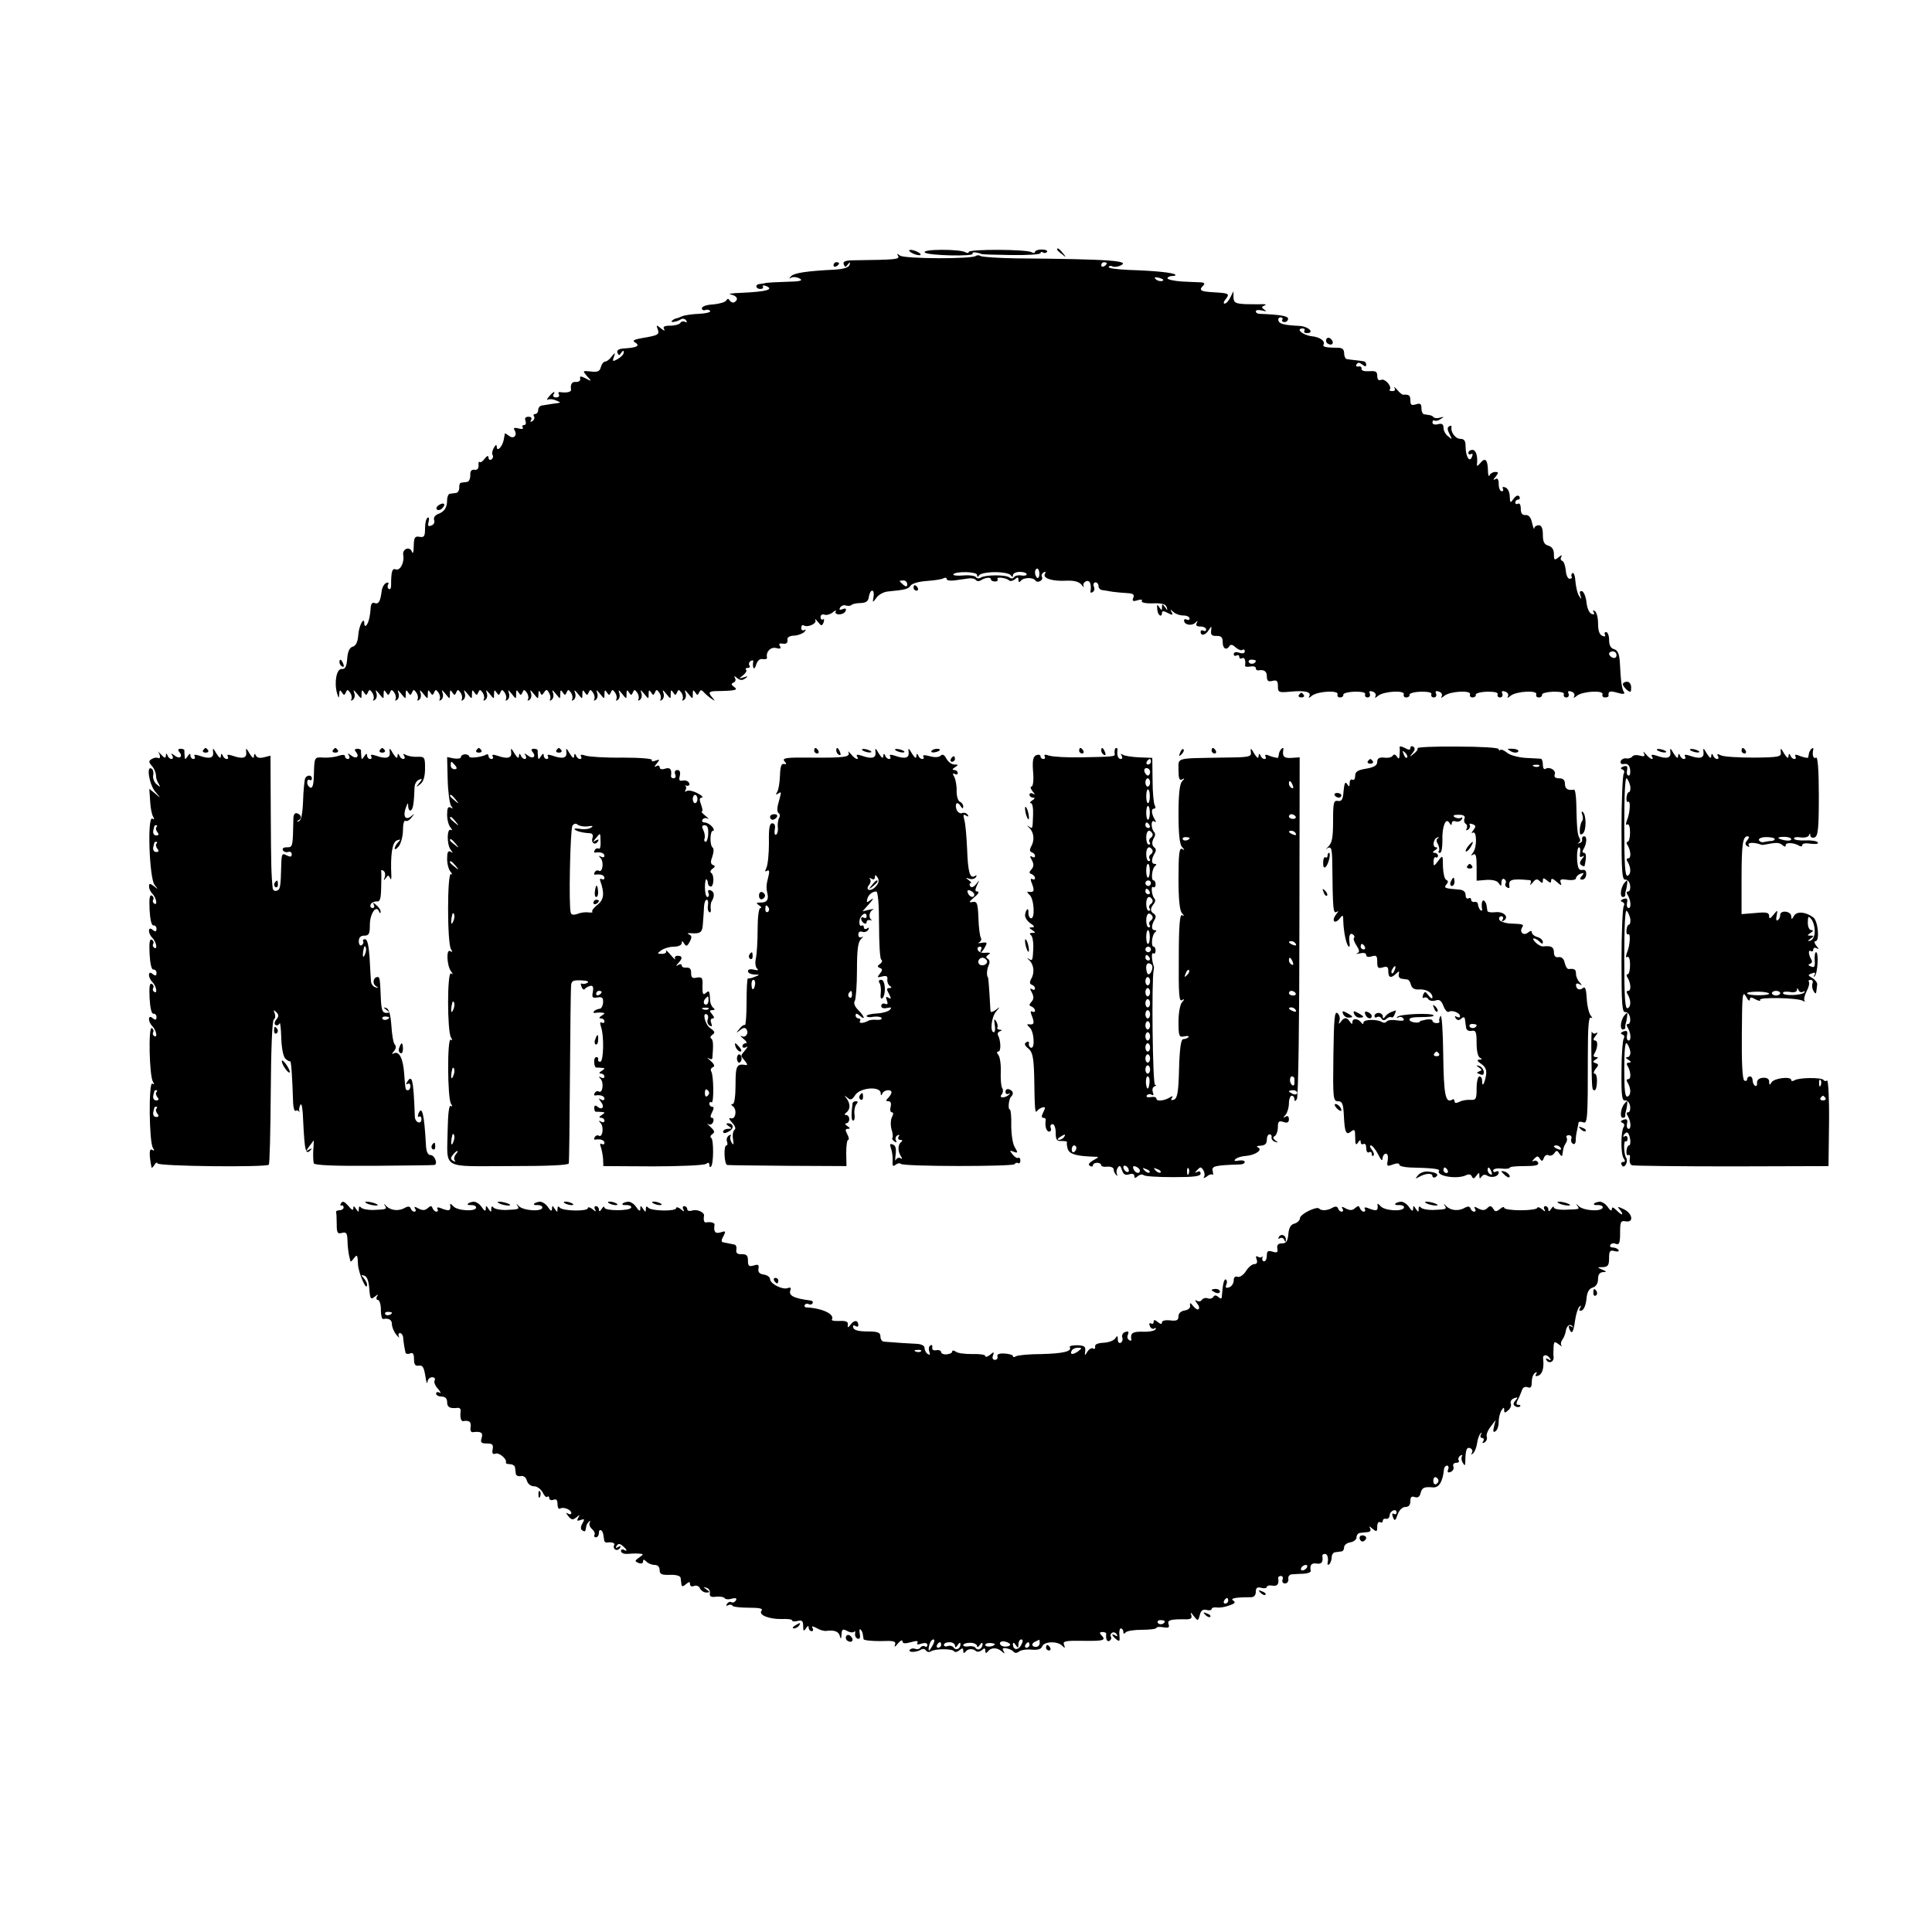 <?xml version="1.0" standalone="no"?>
<!DOCTYPE svg PUBLIC "-//W3C//DTD SVG 20010904//EN"
 "http://www.w3.org/TR/2001/REC-SVG-20010904/DTD/svg10.dtd">
<svg version="1.0" xmlns="http://www.w3.org/2000/svg"
 width="700pt" height="700pt" viewBox="0 0 700 700"
 preserveAspectRatio="xMidYMid meet">
<g transform="translate(0,700) scale(0.1,-0.1)"
fill="#000000" stroke="none">
<path d="M3295 6090 c3 -4 14 -10 25 -13 11 -3 18 -2 15 3 -3 4 -14 10 -25 13
-11 3 -18 2 -15 -3z"/>
<path d="M3351 6085 c11 -11 180 -15 173 -4 -2 4 4 6 13 4 10 -2 18 -4 18 -5
0 -2 48 -3 108 -4 59 -1 107 2 107 7 0 4 4 6 9 2 5 -3 12 -2 15 3 2 4 -6 8
-20 8 -13 0 -24 -4 -24 -9 0 -4 -6 -5 -12 -1 -17 11 -228 12 -228 1 0 -4 -6
-5 -12 -1 -20 12 -160 12 -147 -1z"/>
<path d="M3830 6096 c0 -2 8 -10 18 -17 15 -13 16 -12 3 4 -13 16 -21 21 -21
13z"/>
<path d="M3254 6073 c7 -13 -8 -14 -156 -16 -35 0 -45 -4 -41 -15 5 -11 7 -11
15 0 8 10 9 10 6 -2 -3 -9 -21 -15 -54 -17 -102 -5 -147 -12 -158 -24 -8 -9
-8 -10 1 -5 7 4 21 2 30 -3 14 -8 3 -11 -47 -12 -36 -1 -69 -3 -75 -4 -5 -2
-16 -3 -22 -4 -18 -1 -16 -18 2 -18 8 0 12 4 9 9 -3 4 2 5 11 2 32 -13 1 -21
-90 -25 -33 -1 -50 -4 -37 -6 23 -5 29 -18 13 -28 -5 -3 -13 0 -17 6 -5 8 -8
8 -13 0 -4 -6 -25 -12 -47 -14 -23 -1 -41 -7 -41 -14 0 -6 6 -9 13 -6 6 2 14
1 17 -4 3 -4 -15 -9 -40 -10 -25 -1 -53 -5 -62 -9 -9 -4 -19 -8 -23 -8 -3 -1
-9 -4 -13 -8 -9 -8 16 -5 32 5 6 4 15 2 19 -4 4 -7 3 -9 -4 -5 -6 3 -13 2 -17
-4 -3 -5 -20 -10 -36 -10 -22 0 -28 -4 -23 -12 5 -8 0 -7 -11 2 -17 14 -18 13
-12 -3 7 -19 3 -22 -57 -32 -28 -5 -36 -9 -26 -15 20 -12 10 -19 -32 -22 -26
-1 -34 -6 -31 -16 5 -11 7 -11 14 0 6 9 9 9 9 1 0 -7 -10 -17 -22 -24 -18 -10
-20 -9 -14 7 6 18 5 18 -8 2 -7 -10 -18 -18 -23 -18 -6 0 -13 -9 -16 -20 -4
-16 -12 -19 -36 -16 -31 3 -31 3 -14 -17 18 -19 17 -20 -5 -8 -18 9 -22 9 -20
-1 2 -7 -5 -12 -14 -12 -16 2 -22 -8 -19 -28 1 -8 -14 -12 -38 -9 -7 2 -10 -2
-6 -8 3 -6 -1 -11 -10 -11 -9 0 -13 5 -10 10 10 16 -1 11 -16 -7 -8 -9 -9 -14
-4 -11 6 3 19 2 30 -3 17 -7 18 -8 3 -10 -10 -1 -22 -3 -28 -4 -5 -1 -17 -3
-25 -4 -8 0 -15 -8 -15 -16 0 -8 -5 -15 -11 -15 -5 0 -8 -4 -4 -9 3 -5 0 -13
-6 -17 -8 -4 -9 -3 -5 4 4 7 1 12 -9 12 -11 0 -15 -5 -11 -15 3 -8 1 -15 -5
-15 -6 0 -8 -4 -5 -9 4 -5 -4 -7 -16 -3 -14 3 -19 2 -14 -6 12 -19 -3 -35 -20
-21 -8 6 -14 10 -15 8 0 -2 -2 -12 -4 -23 -5 -25 -25 -45 -25 -25 -1 10 -3 9
-11 -4 -5 -9 -8 -21 -4 -26 3 -5 1 -12 -5 -16 -5 -3 -10 0 -10 7 -1 9 -5 7
-14 -4 -7 -10 -15 -15 -18 -12 -4 3 -5 -3 -4 -13 0 -11 -5 -17 -15 -15 -11 1
-16 -5 -15 -20 0 -13 -5 -23 -11 -24 -7 -1 -17 -2 -22 -3 -5 0 -8 -9 -7 -18 0
-10 -5 -18 -11 -19 -7 -1 -17 -2 -23 -3 -5 0 -10 -11 -10 -23 0 -28 -10 -42
-34 -51 -10 -4 -16 -13 -13 -21 3 -8 -1 -17 -10 -20 -12 -5 -14 -1 -10 14 3
11 1 18 -4 14 -5 -3 -9 -20 -9 -39 0 -28 -3 -33 -20 -30 -17 3 -20 -2 -21 -33
0 -24 -3 -31 -7 -20 -8 20 -35 9 -31 -13 5 -26 -11 -58 -27 -52 -13 5 -17 -7
-17 -59 0 -10 -4 -15 -8 -12 -5 3 -6 10 -3 16 4 6 1 9 -6 6 -7 -2 -15 -15 -17
-29 -5 -39 -11 -49 -26 -44 -8 4 -13 -3 -14 -17 -2 -32 -8 -56 -16 -64 -4 -4
-7 -1 -7 6 0 30 -20 -7 -22 -42 -2 -25 -9 -38 -20 -41 -11 -3 -18 -17 -20 -43
-2 -29 -7 -39 -20 -38 -18 2 -28 -47 -17 -87 6 -20 7 -21 8 -4 1 15 3 17 10 6
7 -11 9 -11 14 0 5 12 7 11 16 -1 5 -8 7 -18 4 -24 -3 -5 -1 -6 5 -2 6 4 9 14
6 24 -5 14 -3 14 10 -2 16 -20 16 -20 16 0 0 14 2 16 9 5 7 -11 9 -11 14 0 5
12 7 11 16 -1 5 -8 7 -18 4 -24 -3 -5 -1 -6 5 -2 6 4 9 14 6 24 -5 14 -3 14
10 -2 16 -20 16 -20 16 0 0 14 2 16 9 5 7 -11 9 -11 14 0 5 12 7 11 16 -1 5
-8 7 -18 4 -24 -3 -5 -1 -6 5 -2 6 4 9 14 6 24 -5 14 -3 14 10 -2 16 -20 16
-20 16 0 0 14 2 16 9 5 7 -11 9 -11 14 0 5 12 7 11 16 -1 5 -8 7 -18 4 -24 -3
-5 -1 -6 5 -2 6 4 9 14 6 24 -5 14 -3 14 10 -2 16 -20 16 -20 16 0 0 14 2 16
9 5 7 -11 9 -11 14 0 5 12 7 11 16 -1 5 -8 7 -18 4 -24 -3 -5 -1 -6 5 -2 6 4
9 14 6 24 -5 14 -3 14 10 -2 16 -20 16 -20 16 0 0 14 2 16 9 5 7 -11 9 -11 14
0 5 12 7 11 16 -1 5 -8 7 -18 4 -24 -3 -5 -1 -6 5 -2 6 4 9 14 6 24 -5 14 -3
14 10 -2 16 -20 16 -20 16 0 0 14 2 16 9 5 7 -11 9 -11 14 0 5 12 7 11 16 -1
5 -8 7 -18 4 -24 -3 -5 -1 -6 5 -2 6 4 9 14 6 24 -5 14 -3 14 10 -2 16 -20 16
-20 16 0 0 14 2 16 9 5 7 -11 9 -11 14 0 5 12 7 11 16 -1 5 -8 7 -18 4 -24 -3
-5 -1 -6 5 -2 6 4 9 14 6 24 -5 14 -3 14 10 -2 16 -20 16 -20 16 0 0 14 2 16
9 5 7 -11 9 -11 14 0 5 12 7 11 16 -1 5 -8 7 -18 4 -24 -3 -5 -1 -6 5 -2 6 4
9 14 6 24 -5 14 -3 14 10 -2 16 -20 16 -20 17 0 0 12 3 14 6 5 5 -11 7 -11 14
0 8 12 11 12 18 -1 5 -8 7 -18 4 -24 -3 -5 -1 -6 5 -2 6 4 9 14 6 24 -5 14 -3
14 10 -2 16 -20 16 -20 16 0 0 14 2 16 9 5 7 -11 9 -11 14 0 5 12 7 11 16 -1
5 -8 7 -18 4 -24 -3 -5 -1 -6 5 -2 6 4 9 14 6 24 -5 14 -3 14 10 -2 16 -20 16
-20 16 0 0 14 2 16 9 5 7 -11 9 -11 14 0 5 12 7 11 16 -1 5 -8 7 -18 4 -24 -3
-5 -1 -6 5 -2 6 4 9 14 6 24 -5 14 -3 14 10 -2 16 -20 16 -20 16 0 0 14 2 16
9 5 7 -11 9 -11 14 0 5 12 7 11 16 -1 5 -8 7 -18 4 -24 -3 -5 -1 -6 5 -2 6 4
9 14 6 24 -5 14 -3 14 10 -2 16 -20 16 -20 16 0 0 14 2 16 9 5 7 -11 9 -11 14
0 5 12 7 11 16 -1 5 -8 7 -18 4 -24 -3 -5 -1 -6 5 -2 6 4 9 14 6 24 -5 14 -3
14 10 -2 16 -20 16 -20 16 0 0 14 2 16 9 5 7 -11 9 -11 14 0 5 12 7 11 16 -1
5 -8 7 -18 4 -24 -3 -5 -1 -6 5 -2 6 4 9 14 6 24 -5 14 -3 14 10 -2 16 -20 16
-20 16 0 0 14 2 16 9 5 7 -11 9 -11 14 0 5 12 7 11 16 -1 5 -8 7 -18 4 -24 -3
-5 -1 -6 5 -2 6 4 9 14 6 24 -5 14 -3 14 10 -2 16 -20 16 -20 16 0 0 14 2 16
9 5 7 -11 9 -11 14 0 4 9 8 10 14 4 4 -5 17 -17 28 -25 16 -11 17 -11 8 0 -19
21 -16 26 15 26 66 1 78 4 62 15 -11 8 -12 12 -2 16 6 2 9 10 5 16 -5 9 -3 9
8 0 10 -8 19 -9 29 -1 12 8 11 9 -5 4 -19 -6 -19 -5 -3 7 10 8 15 17 11 20 -3
4 -1 7 6 7 7 0 10 4 6 9 -3 5 -1 13 5 16 6 4 10 3 9 -2 -4 -24 4 -34 10 -13 5
16 13 24 24 22 10 -2 17 1 16 5 -5 21 13 40 33 35 15 -4 19 -2 14 7 -6 8 -2
11 10 9 12 -2 18 2 17 12 -2 10 6 16 23 17 14 0 31 7 38 13 7 8 7 11 0 7 -6
-3 -11 0 -11 8 0 8 4 12 9 9 14 -9 49 7 42 19 -3 7 1 4 9 -6 13 -16 15 -16 21
-2 3 9 2 14 -2 11 -5 -3 -9 1 -9 8 0 8 6 12 14 9 7 -3 21 1 30 8 9 8 14 9 11
4 -4 -6 2 -11 12 -11 11 0 22 6 24 13 3 8 -1 10 -11 6 -11 -4 -14 -3 -9 6 5 7
14 10 21 7 7 -2 16 -2 20 2 4 4 19 7 33 7 20 1 28 6 30 23 2 12 7 22 12 22 5
0 7 -10 5 -22 -4 -23 -4 -23 11 -3 8 11 27 21 42 22 63 6 73 9 81 21 5 8 30
15 59 17 28 2 55 6 61 10 6 3 11 2 11 -3 0 -5 12 -7 28 -5 15 2 37 5 50 7 12
2 25 -1 28 -6 3 -4 11 -5 17 -1 17 11 37 13 37 4 0 -4 7 -8 15 -8 8 0 12 4 9
9 -6 9 32 5 42 -5 4 -4 13 -2 21 4 10 9 13 8 13 -2 0 -9 3 -10 8 -4 9 13 45
14 53 2 8 -12 31 1 24 13 -3 5 0 12 6 16 8 4 9 3 5 -5 -10 -16 27 -28 77 -25
28 1 45 -3 55 -14 7 -10 11 -12 8 -6 -3 7 1 14 9 18 14 5 20 -11 16 -37 -1 -5
3 -6 8 -2 6 3 8 12 4 20 -3 8 0 15 6 15 6 0 11 -6 11 -13 0 -8 6 -14 13 -15 6
-1 23 -3 37 -6 14 -2 38 -4 54 -5 21 -1 27 -5 22 -17 -5 -12 -1 -14 15 -9 13
4 19 3 16 -2 -4 -6 13 -10 40 -9 33 1 47 -3 50 -14 4 -13 3 -13 -6 0 -10 13
-11 13 -11 0 0 -13 -1 -13 -10 0 -7 12 -9 10 -7 -8 1 -21 17 -32 17 -12 0 7 7
7 21 -1 17 -9 20 -8 14 3 -6 10 -5 11 6 1 7 -7 23 -13 36 -13 13 0 23 -5 23
-11 0 -5 -4 -7 -10 -4 -5 3 -10 2 -10 -3 0 -16 27 -21 40 -9 10 9 11 9 6 0 -5
-9 0 -13 13 -13 12 0 21 -5 21 -11 0 -5 -4 -7 -10 -4 -5 3 -10 1 -10 -4 0 -17
18 -13 30 7 10 15 10 15 8 -3 -2 -15 3 -20 20 -19 17 0 22 -5 22 -23 0 -24 14
-31 25 -13 4 6 12 4 21 -5 9 -8 20 -13 25 -10 5 4 9 1 9 -5 0 -7 -8 -9 -20 -5
-12 4 -20 2 -20 -5 0 -6 5 -8 10 -5 6 3 10 1 10 -5 0 -6 5 -8 10 -5 9 5 14 -7
11 -27 0 -4 8 -5 19 -3 11 2 20 0 20 -6 0 -5 3 -8 8 -8 22 4 32 -3 32 -22 0
-16 5 -20 20 -16 16 4 20 0 20 -19 0 -23 3 -24 46 -20 54 5 77 -1 67 -18 -4
-6 1 -5 10 3 21 17 99 21 93 5 -2 -6 2 -11 9 -11 8 0 13 5 12 10 -1 5 17 10
41 11 27 0 41 -3 38 -10 -2 -6 2 -11 9 -11 7 0 11 6 8 14 -4 9 0 11 11 7 9 -3
13 -11 9 -18 -4 -6 1 -5 10 3 21 17 99 21 93 5 -2 -6 2 -11 9 -11 8 0 13 5 12
10 -1 5 17 10 41 11 27 0 41 -3 38 -10 -2 -6 2 -11 9 -11 7 0 11 6 8 14 -4 9
0 11 11 7 9 -3 13 -11 9 -18 -4 -6 1 -5 10 3 21 17 99 21 93 5 -2 -6 2 -11 9
-11 8 0 13 5 12 10 -1 5 17 10 41 11 27 0 41 -3 38 -10 -2 -6 2 -11 9 -11 7 0
11 6 8 14 -4 9 0 11 11 7 9 -3 13 -11 9 -18 -4 -6 1 -5 10 3 21 17 99 21 93 5
-2 -6 2 -11 9 -11 8 0 13 5 12 10 -1 5 17 10 41 11 27 0 41 -3 38 -10 -2 -6 2
-11 9 -11 7 0 11 6 8 14 -4 9 0 11 11 7 9 -3 13 -11 9 -18 -4 -6 1 -5 10 3 21
17 99 21 93 5 -2 -6 2 -11 9 -11 8 0 14 3 13 6 -2 17 5 19 32 11 21 -6 28 -5
24 2 -8 12 -12 41 -15 107 -2 33 -8 45 -21 49 -12 3 -18 14 -18 33 0 16 -5 29
-11 29 -5 0 -7 -4 -4 -10 3 -6 -1 -7 -9 -4 -11 4 -16 19 -16 44 0 22 -5 42
-12 46 -7 4 -8 3 -4 -4 4 -8 2 -10 -8 -6 -8 3 -16 21 -18 42 -2 19 -9 37 -16
40 -8 2 -10 -3 -6 -15 5 -15 4 -16 -5 -2 -6 9 -11 32 -13 52 -1 20 -6 33 -10
31 -5 -3 -6 -9 -4 -13 3 -4 0 -8 -7 -8 -7 0 -13 14 -14 31 -2 17 -7 32 -13 34
-6 2 -7 9 -3 15 4 7 -1 6 -10 -2 -15 -12 -17 -11 -17 12 0 16 -7 26 -20 30
-15 4 -20 14 -20 39 0 24 -5 35 -15 35 -8 0 -16 -5 -16 -11 -1 -6 -4 3 -8 19
-4 20 -12 30 -24 29 -12 -1 -17 6 -17 23 0 13 -4 21 -10 18 -5 -3 -10 -1 -10
4 0 6 5 11 11 11 5 0 7 5 4 11 -5 6 -12 4 -21 -8 -12 -17 -13 -16 -14 8 0 15
-7 30 -16 33 -8 3 -12 2 -9 -4 3 -6 1 -10 -4 -10 -6 0 -11 12 -11 26 0 17 -4
23 -12 18 -9 -5 -9 -2 1 9 11 15 11 17 -2 17 -8 0 -18 -6 -20 -12 -3 -7 -6 1
-6 18 -1 39 -10 48 -28 26 -7 -9 -13 -12 -12 -7 4 31 -3 55 -16 55 -8 0 -15
-5 -15 -11 0 -5 4 -7 10 -4 6 3 7 -1 3 -10 -8 -23 -23 0 -23 38 0 20 -5 27
-19 27 -18 0 -36 25 -32 43 1 5 -3 6 -9 2 -7 -4 -6 -13 2 -28 10 -20 10 -21
-5 -8 -10 7 -17 21 -17 31 0 13 -6 17 -20 13 -12 -3 -20 0 -20 6 0 7 4 10 8 7
4 -2 14 0 22 6 13 8 12 9 -2 5 -9 -3 -19 -3 -23 1 -4 4 -11 8 -16 8 -5 1 -13
2 -19 3 -5 0 -10 10 -10 22 0 16 -4 19 -20 14 -16 -5 -20 -2 -20 14 0 19 -5
22 -26 21 -3 -1 -13 7 -22 18 -9 10 -14 13 -10 7 5 -7 2 -12 -7 -12 -8 0 -13
2 -10 5 10 10 -16 41 -30 36 -10 -4 -15 0 -15 14 0 16 -6 19 -30 17 -17 -1
-28 2 -27 9 1 6 -4 10 -11 8 -8 -1 -11 2 -7 8 5 8 11 7 21 -1 10 -8 14 -8 14
0 0 6 -4 12 -10 12 -5 1 -19 3 -30 4 -11 1 -24 3 -30 4 -5 0 -10 10 -10 21 0
14 -7 20 -22 20 -39 0 -57 3 -53 10 8 14 -12 29 -44 32 -32 4 -58 28 -31 28 6
0 9 -4 6 -8 -3 -5 1 -9 8 -9 30 0 9 23 -23 26 -59 3 -75 7 -79 19 -2 7 1 12 8
12 6 0 9 -4 6 -8 -3 -5 1 -9 8 -9 7 0 13 6 13 12 0 10 -28 15 -104 18 -7 0
-13 4 -13 9 0 5 10 6 23 3 15 -4 18 -3 8 3 -11 8 -11 10 0 15 8 3 6 5 -6 5
-11 -1 -39 0 -62 0 -37 2 -43 5 -44 25 l0 22 -11 -22 c-6 -13 -15 -23 -21 -23
-5 0 -4 7 3 15 17 21 13 23 -43 26 -48 3 -55 7 -37 25 6 6 4 10 -8 11 -9 0
-41 2 -69 3 -29 2 -53 7 -53 12 0 4 8 8 17 8 9 0 14 2 11 5 -7 7 -71 14 -168
17 -43 2 -76 6 -73 11 2 4 8 5 13 2 4 -3 16 -2 25 1 49 19 -24 25 -375 28 -63
1 -120 5 -126 8 -6 4 -14 4 -18 1 -12 -12 -260 -11 -275 1 -11 8 -13 8 -7 -1z
m756 -27 c0 -3 -4 -8 -10 -11 -5 -3 -10 -1 -10 4 0 6 5 11 10 11 6 0 10 -2 10
-4z m201 -64 c-7 -2 -18 1 -23 6 -8 8 -4 9 13 5 13 -4 18 -8 10 -11z m-445
-1061 c0 -11 -4 -17 -8 -15 -4 3 -8 12 -8 20 0 8 4 14 8 14 4 0 8 -9 8 -19z
m-226 -4 c0 -8 3 -9 8 -1 4 6 30 11 57 11 28 0 53 -5 57 -11 6 -8 8 -8 8 0 0
6 11 12 25 12 14 0 25 -4 25 -9 0 -4 -9 -6 -20 -4 -11 2 -22 -1 -26 -6 -3 -6
-11 -6 -17 -1 -14 10 -87 10 -104 -1 -6 -4 -14 -3 -17 2 -4 5 -24 8 -46 6 -22
-2 -38 0 -36 4 8 12 86 10 86 -2z m-253 -34 c0 -9 -4 -10 -14 -2 -7 6 -13 12
-13 14 0 1 6 2 13 2 8 0 14 -6 14 -14z m2570 -257 c0 -8 -6 -12 -14 -9 -7 3
-13 9 -13 14 0 5 6 9 13 9 8 0 14 -6 14 -14z m-1307 -20 c0 -11 -19 -15 -25
-6 -3 5 1 10 9 10 9 0 16 -2 16 -4z"/>
<path d="M3020 6039 c0 -5 5 -7 10 -4 6 3 10 8 10 11 0 2 -4 4 -10 4 -5 0 -10
-5 -10 -11z"/>
<path d="M4806 5772 c-3 -6 -1 -14 5 -17 15 -10 25 3 12 16 -7 7 -13 7 -17 1z"/>
<path d="M1590 5170 c-8 -5 -11 -12 -7 -16 4 -4 13 -2 19 4 15 15 7 24 -12 12z"/>
<path d="M3310 4870 c0 -5 5 -10 11 -10 5 0 7 5 4 10 -3 6 -8 10 -11 10 -2 0
-4 -4 -4 -10z"/>
<path d="M1230 4601 c0 -6 4 -13 10 -16 6 -3 7 1 4 9 -7 18 -14 21 -14 7z"/>
<path d="M5880 4521 c0 -5 7 -14 15 -21 13 -10 15 -9 15 9 0 12 -6 21 -15 21
-8 0 -15 -4 -15 -9z"/>
<path d="M4706 4482 c-3 -5 1 -9 9 -9 8 0 12 4 9 9 -3 4 -7 8 -9 8 -2 0 -6 -4
-9 -8z"/>
<path d="M5071 4293 c1 -4 1 -17 0 -28 -1 -15 -3 -17 -10 -6 -5 8 -11 9 -15 3
-3 -6 -17 -9 -31 -7 -18 2 -25 -3 -25 -15 0 -13 -11 -20 -40 -25 -31 -5 -40
-11 -40 -26 0 -11 -4 -17 -10 -14 -5 3 -10 -2 -10 -12 0 -15 -2 -15 -9 -4 -7
11 -10 4 -13 -25 -2 -31 -7 -38 -20 -36 -16 3 -18 -6 -18 -73 0 -61 -4 -80
-18 -93 -9 -10 -13 -14 -8 -9 19 14 22 7 23 -45 2 -175 3 -189 16 -182 8 5 7
2 -2 -9 -8 -10 -11 -21 -7 -25 4 -4 13 1 20 10 11 15 13 14 13 -10 1 -35 10
-83 19 -91 3 -3 5 1 4 9 -4 28 0 41 11 35 6 -4 8 -10 5 -13 -4 -3 1 -16 9 -28
11 -17 12 -24 2 -28 -6 -3 -2 -3 11 0 13 3 22 1 22 -6 0 -7 8 -9 20 -5 17 5
20 2 20 -20 0 -22 3 -25 20 -20 16 5 20 2 20 -14 0 -24 10 -27 29 -8 10 10 12
9 9 -3 -2 -8 3 -15 10 -16 6 -1 16 -2 21 -3 5 0 11 -9 13 -19 4 -13 13 -18 29
-17 26 2 49 -11 49 -29 0 -6 -7 -3 -14 7 -12 16 -14 16 -20 2 -3 -9 -2 -13 3
-10 5 3 13 1 16 -5 4 -6 15 -8 26 -5 14 5 21 0 29 -20 5 -14 14 -24 19 -21 12
8 41 -4 41 -16 0 -5 -5 -6 -12 -2 -7 4 -8 3 -4 -5 6 -8 12 -9 20 -2 9 8 13 7
14 -4 1 -8 3 -21 4 -29 1 -8 9 -13 20 -11 15 3 18 -3 18 -45 0 -29 5 -50 13
-53 8 -4 8 -6 -3 -6 -10 -1 -8 -6 7 -16 16 -11 20 -22 17 -42 -6 -32 -14 -43
-14 -20 0 10 -4 17 -10 17 -5 0 -10 -19 -10 -43 0 -39 -2 -43 -22 -42 -13 1
-31 -2 -40 -7 -12 -6 -18 -5 -18 2 0 6 -4 9 -8 6 -25 -15 -31 16 -33 163 -1
84 -5 147 -10 140 -4 -7 -6 -16 -4 -19 2 -4 -2 -7 -10 -7 -8 0 -15 4 -15 9 0
4 -10 6 -22 4 -13 -3 -23 -5 -23 -6 0 -9 -35 -5 -38 4 -3 8 10 11 43 11 27 0
47 2 44 6 -6 10 -121 5 -131 -5 -4 -5 -3 -6 4 -2 6 3 15 1 18 -5 5 -7 -3 -9
-24 -6 -17 3 -33 1 -37 -4 -3 -5 -11 -6 -17 -2 -18 11 -67 10 -67 -2 0 -6 -3
-7 -8 0 -11 15 -32 17 -32 2 0 -9 -2 -9 -9 1 -11 17 -21 17 -33 0 -8 -10 -9
-9 -5 4 3 9 0 21 -7 27 -11 9 -13 -20 -15 -154 -2 -156 -1 -165 17 -165 15 0
19 -9 21 -52 3 -62 8 -73 27 -57 12 9 14 6 14 -22 0 -26 3 -30 10 -19 7 11 10
11 10 2 0 -7 5 -10 10 -7 6 3 10 -3 10 -15 0 -12 5 -18 10 -15 6 3 10 1 10 -6
0 -7 3 -9 6 -6 4 4 1 13 -6 22 -7 8 -8 15 -3 15 5 0 17 -15 26 -32 10 -21 16
-27 16 -15 1 9 6 17 12 17 7 0 9 -10 7 -24 -4 -22 -3 -23 19 -15 14 5 23 5 23
-1 0 -5 17 -9 38 -10 80 -2 110 -5 106 -12 -12 -19 65 -32 98 -16 10 5 18 3
21 -5 4 -9 8 -8 16 3 10 13 11 13 11 0 0 -11 2 -12 8 -3 5 7 13 9 21 3 16 -9
41 -3 41 12 0 5 -4 6 -10 3 -5 -3 -10 -2 -10 4 0 6 14 9 30 7 17 -2 30 0 30 3
0 4 24 6 54 6 39 0 52 3 49 12 -3 7 -10 10 -17 6 -6 -3 -5 0 2 8 11 11 14 12
21 1 7 -11 10 -10 15 3 3 9 11 13 17 9 6 -3 15 0 20 7 8 12 11 12 19 -1 7 -10
10 -11 11 -2 3 22 4 27 12 40 5 6 6 16 3 20 -3 5 1 9 8 9 8 0 12 -6 9 -13 -2
-6 0 -15 6 -18 5 -4 10 2 10 11 0 10 2 27 5 38 2 11 5 23 5 27 1 4 8 5 16 2
17 -7 18 6 18 248 0 97 3 135 11 131 7 -4 6 -1 -1 8 -6 8 -13 36 -14 62 -2 34
-6 44 -14 37 -12 -10 -25 -4 -25 12 0 5 6 6 13 2 10 -6 10 -4 0 7 -7 7 -13 21
-13 31 0 16 -5 19 -27 17 -5 0 -11 10 -14 23 -3 15 -12 22 -22 20 -11 -2 -17
4 -17 18 0 19 -10 24 -38 21 -7 -1 -19 5 -28 14 -8 8 -12 15 -7 15 5 0 14 -5
21 -12 9 -9 12 -9 12 -1 0 7 -9 15 -20 18 -11 3 -20 11 -20 17 0 7 -5 6 -14
-1 -16 -13 -32 2 -21 19 7 11 4 12 -44 14 -19 1 -37 8 -39 14 -2 7 1 12 8 12
6 0 8 -5 4 -12 -4 -7 -3 -8 4 -4 21 13 1 34 -29 31 -16 -2 -30 0 -30 5 -1 6
-2 14 -3 19 0 5 -4 13 -8 17 -8 7 -12 -11 -8 -31 1 -5 -2 -6 -7 -2 -4 5 -8 14
-8 20 -1 7 -6 11 -13 9 -7 -1 -12 3 -12 9 0 5 -4 7 -10 4 -5 -3 -10 2 -10 12
0 12 -8 19 -25 20 -52 4 -55 6 -44 19 7 8 6 13 -1 16 -6 2 -11 23 -12 47 0 44
-1 44 -17 22 -16 -21 -17 -21 -17 -2 0 11 4 17 8 15 4 -3 8 0 8 5 0 6 -6 11
-12 11 -9 0 -8 4 2 10 8 5 10 10 3 10 -15 0 -10 33 6 36 6 1 7 0 1 -3 -6 -3
-7 -11 0 -22 5 -10 6 -21 3 -25 -3 -3 -2 -6 4 -6 6 0 9 19 9 43 -2 51 12 87
25 66 6 -10 9 -10 9 -2 0 7 6 10 14 7 8 -3 17 0 22 7 4 7 3 10 -2 6 -6 -3 -16
-2 -23 2 -9 6 -4 9 14 9 18 0 25 -5 21 -14 -3 -7 -1 -16 5 -19 5 -4 6 -11 3
-17 -4 -7 -2 -8 5 -4 6 4 9 12 6 17 -3 5 1 6 10 3 13 -5 13 -9 3 -22 -7 -9 -8
-13 -2 -9 15 9 16 -53 1 -72 -9 -12 -9 -13 1 -7 9 5 12 -6 12 -44 l0 -51 36 3
c22 1 39 -3 44 -12 8 -12 10 -12 10 3 0 10 5 15 10 12 6 -4 8 -10 5 -15 -3 -5
-1 -12 5 -15 6 -4 10 -3 9 2 -5 27 7 30 74 24 5 -1 5 -7 2 -13 -4 -7 0 -5 8 4
10 13 16 15 25 6 9 -9 12 -9 12 1 0 11 3 11 15 1 12 -10 15 -10 15 0 0 9 7 7
20 -5 16 -14 19 -15 15 -4 -5 13 0 15 25 11 16 -2 30 0 30 6 0 5 7 13 16 16
13 5 14 4 6 -7 -9 -10 -9 -14 1 -14 7 0 14 9 14 19 1 12 -4 18 -14 16 -13 -2
-17 7 -19 40 -1 23 2 42 7 42 4 0 6 -9 4 -20 -3 -14 0 -18 8 -13 8 4 8 2 -1
-9 -9 -11 -10 -18 -2 -23 5 -3 10 -5 11 -3 7 31 7 48 -2 48 -6 0 -7 5 -2 13
12 19 14 47 3 47 -6 0 -9 -5 -8 -11 2 -6 -3 -13 -10 -14 -7 -2 -8 -1 -2 2 5 2
7 10 3 16 -8 12 -10 37 -12 130 -1 26 -4 46 -8 46 -23 -4 -33 3 -33 21 0 14
-7 20 -21 20 -14 0 -19 5 -16 14 6 15 -19 30 -34 20 -5 -3 -9 4 -9 15 0 12 -3
21 -7 22 -5 0 -30 2 -56 3 -27 2 -57 10 -67 19 -10 8 -21 13 -24 10 -3 -4 -6
-2 -6 3 0 5 -66 9 -149 9 -82 1 -148 -2 -145 -6 2 -4 -4 -13 -14 -20 -15 -13
-16 -12 -4 3 9 11 10 18 2 23 -5 3 -10 1 -10 -5 0 -8 -6 -8 -20 0 -11 6 -20 7
-19 3z m27 -38 c-3 -3 -9 2 -12 12 -6 14 -5 15 5 6 7 -7 10 -15 7 -18z m479
-31 c-3 -3 -12 -4 -19 -1 -8 3 -5 6 6 6 11 1 17 -2 13 -5z m-632 -654 c3 -5 1
-10 -4 -10 -6 0 -11 5 -11 10 0 6 2 10 4 10 3 0 8 -4 11 -10z m108 -85 c-3 -9
-8 -14 -10 -11 -3 3 -2 9 2 15 9 16 15 13 8 -4z m297 -199 c0 -11 -19 -15 -25
-6 -3 5 1 10 9 10 9 0 16 -2 16 -4z m-136 -104 c3 -5 -1 -9 -9 -9 -8 0 -12 4
-9 9 3 4 7 8 9 8 2 0 6 -4 9 -8z m441 -342 c3 -6 -1 -7 -9 -4 -18 7 -21 14 -7
14 6 0 13 -4 16 -10z m-410 -80 c3 -5 1 -10 -4 -10 -6 0 -11 5 -11 10 0 6 2
10 4 10 3 0 8 -4 11 -10z m159 -6 c3 -8 2 -12 -4 -9 -6 3 -10 10 -10 16 0 14
7 11 14 -7z"/>
<path d="M573 4276 c9 -13 9 -28 -1 -22 -4 2 -14 1 -22 -4 -12 -7 -12 -11 1
-26 8 -9 14 -24 14 -33 0 -9 4 -23 10 -31 7 -13 6 -13 -7 -2 -9 7 -15 22 -13
32 2 11 0 22 -6 25 -20 13 -8 -59 14 -84 21 -25 21 -25 0 -7 l-22 18 3 -44 c1
-24 6 -50 11 -57 5 -10 4 -12 -3 -7 -19 11 -11 -216 8 -240 14 -18 14 -18 -2
-5 -15 11 -18 11 -18 -1 0 -8 5 -19 12 -26 14 -14 20 -44 7 -36 -5 3 -7 9 -4
14 3 5 1 12 -5 15 -8 5 -10 -12 -8 -52 2 -35 7 -57 14 -56 6 1 11 -5 11 -12 0
-11 -4 -12 -14 -4 -17 15 -18 -12 -1 -29 14 -14 20 -44 7 -36 -5 3 -7 9 -4 14
3 5 1 12 -5 15 -8 5 -10 -12 -8 -52 2 -35 7 -57 14 -56 6 1 11 -5 11 -12 0
-11 -4 -12 -14 -4 -17 15 -18 -12 -1 -29 14 -14 20 -44 7 -36 -5 3 -7 9 -4 14
3 5 1 12 -5 15 -8 5 -10 -12 -8 -52 2 -35 7 -57 14 -56 6 1 11 -5 11 -12 0
-11 -4 -12 -14 -4 -17 15 -18 -12 -1 -29 14 -14 20 -44 7 -36 -5 3 -7 9 -4 14
3 5 0 12 -5 15 -13 8 -9 -173 4 -194 6 -10 5 -12 -2 -7 -14 8 -12 -211 2 -233
6 -10 6 -12 -3 -7 -11 7 -11 -19 -2 -64 1 -3 6 2 11 10 5 8 10 10 10 5 0 -11
393 -15 404 -5 3 3 6 121 7 263 1 151 5 260 11 263 5 3 7 13 3 23 -5 12 -4 13
6 4 9 -10 10 -15 0 -27 -7 -9 -8 -17 -2 -20 5 -3 11 0 14 6 2 7 5 -16 6 -51 1
-37 7 -69 15 -77 8 -7 15 -11 17 -9 4 3 8 -55 11 -152 1 -18 5 -30 9 -28 4 3
9 2 12 -2 2 -5 3 -3 1 3 -1 6 1 16 5 22 4 6 8 -17 9 -51 6 -123 9 -135 30
-111 4 4 0 3 -8 -1 -13 -8 -13 -7 0 11 8 10 15 20 16 22 1 2 1 -14 -1 -35 -1
-21 0 -43 2 -48 2 -7 76 -10 216 -9 116 1 216 2 220 3 15 2 2 36 -13 36 -10 0
-16 12 -17 40 -6 108 -14 142 -27 110 -3 -9 -2 -14 2 -11 5 3 9 -1 9 -8 0 -22
-23 -14 -24 8 -5 138 -10 156 -29 124 -4 -6 -3 -8 3 -5 5 3 10 0 10 -8 0 -8
-4 -15 -9 -15 -9 0 -9 -2 -14 64 -4 53 -19 80 -38 69 -7 -4 -7 -1 1 8 8 9 9
19 3 25 -5 5 -10 36 -12 68 -3 41 -9 61 -19 64 -11 3 -11 2 1 -7 13 -9 13 -11
-1 -11 -13 0 -17 11 -19 48 -3 77 -4 82 -12 82 -15 0 -20 -23 -7 -32 12 -8 11
-9 -1 -5 -8 2 -16 12 -16 23 -1 10 -3 49 -5 85 -3 43 -8 66 -16 66 -7 0 -10
-4 -7 -8 2 -4 0 -10 -6 -14 -5 -3 -10 3 -10 14 0 14 6 21 20 21 17 0 20 7 20
39 0 40 23 74 33 49 3 -8 6 -8 6 -2 1 6 -7 18 -16 25 -11 10 -14 10 -9 2 4 -8
2 -13 -4 -13 -7 0 -10 6 -7 13 2 6 12 11 21 11 13 -2 16 8 17 50 1 28 1 55 0
59 -1 5 3 6 8 2 6 -3 8 -13 5 -23 -5 -13 -4 -14 4 -3 8 11 10 11 15 0 3 -8 5
-6 5 6 -4 78 3 123 20 130 14 5 15 4 5 -6 -7 -7 -13 -18 -13 -23 0 -6 7 -2 15
8 8 11 15 37 15 59 0 21 4 36 9 33 5 -3 15 2 22 12 12 15 12 16 -2 4 -21 -16
-30 2 -18 33 7 18 8 18 8 2 1 -10 5 -16 10 -13 8 5 11 28 13 83 0 12 7 24 16
28 13 5 13 3 1 -12 -13 -16 -12 -17 4 -4 11 9 17 27 17 57 0 40 -1 43 -29 42
-15 -1 -34 3 -41 7 -9 5 -11 4 -6 -3 4 -7 3 -12 -3 -12 -5 0 -12 6 -14 13 -4
8 -6 7 -7 -3 0 -10 -6 -6 -16 10 -12 21 -14 21 -12 5 3 -22 -13 -26 -50 -13
-15 5 -21 4 -17 -2 3 -6 1 -10 -4 -10 -6 0 -11 6 -11 13 0 8 -4 7 -10 -3 -9
-13 -10 -13 -11 0 -1 8 -1 18 -1 21 1 3 -6 6 -13 6 -10 0 -12 -4 -5 -12 14
-17 0 -27 -18 -12 -13 9 -14 9 -8 0 4 -7 2 -13 -3 -13 -6 0 -11 4 -11 10 0 6
-9 6 -22 2 -13 -5 -38 -8 -55 -7 -35 2 -34 5 -36 -71 -1 -27 -5 -40 -12 -38
-7 3 -12 11 -12 19 0 8 4 12 9 9 4 -3 8 0 8 5 0 15 -20 14 -25 -1 -2 -7 -6
-44 -7 -82 -2 -46 -7 -70 -16 -72 -7 -1 -8 0 -2 3 14 7 13 20 -3 26 -8 3 -13
-3 -14 -17 -2 -106 -2 -106 -24 -106 -12 0 -17 -4 -14 -11 4 -6 13 -8 19 -6 7
3 13 -1 13 -8 0 -10 -5 -11 -19 -4 -16 9 -18 5 -19 -36 -2 -81 -4 -88 -16 -92
-7 -3 -14 1 -15 9 -5 46 -6 84 -7 272 l-1 208 -24 -6 c-15 -4 -26 -1 -29 7 -4
8 -6 7 -7 -3 0 -10 -6 -6 -16 10 -12 21 -14 21 -12 5 3 -22 -13 -26 -50 -13
-15 5 -21 4 -17 -2 3 -6 2 -10 -4 -10 -5 0 -12 6 -14 13 -4 8 -6 7 -7 -3 0
-10 -6 -6 -16 10 -12 21 -14 21 -12 5 3 -22 -13 -26 -50 -13 -15 5 -21 4 -17
-2 3 -6 1 -10 -4 -10 -6 0 -11 6 -11 13 0 8 -4 7 -10 -3 -9 -13 -10 -13 -11 0
-1 8 -1 18 -1 21 1 3 -6 6 -13 6 -10 0 -12 -4 -5 -12 14 -17 0 -27 -18 -12
-13 9 -14 9 -8 0 4 -7 3 -13 -3 -13 -5 0 -12 6 -14 13 -4 9 -6 9 -6 -2 -1 -9
-6 -8 -18 6 -10 10 -15 14 -10 9z m-6 -273 c-4 -3 -2 -11 3 -18 7 -8 5 -12 -4
-12 -8 0 -12 7 -11 16 5 22 4 21 12 21 3 0 3 -3 0 -7z m0 -60 c-4 -3 -2 -11 3
-18 7 -8 5 -12 -4 -12 -8 0 -12 7 -11 16 5 22 4 21 12 21 3 0 3 -3 0 -7z m759
-388 c-1 -8 -5 -17 -8 -21 -5 -4 -4 16 1 34 3 9 9 -1 7 -13z m84 -241 c0 -8
-19 -13 -24 -6 -3 5 1 9 9 9 8 0 15 -2 15 -3z m-843 -271 c-4 -3 -2 -11 3 -18
7 -8 5 -12 -4 -12 -8 0 -12 7 -11 16 5 22 4 21 12 21 3 0 3 -3 0 -7z m0 -60
c-4 -3 -2 -11 3 -18 7 -8 5 -12 -4 -12 -8 0 -12 7 -11 16 5 22 4 21 12 21 3 0
3 -3 0 -7z"/>
<path d="M736 4282 c-3 -5 1 -9 9 -9 8 0 12 4 9 9 -3 4 -7 8 -9 8 -2 0 -6 -4
-9 -8z"/>
<path d="M1206 4282 c-3 -5 1 -9 9 -9 8 0 12 4 9 9 -3 4 -7 8 -9 8 -2 0 -6 -4
-9 -8z"/>
<path d="M1376 4282 c-3 -5 1 -9 9 -9 8 0 12 4 9 9 -3 4 -7 8 -9 8 -2 0 -6 -4
-9 -8z"/>
<path d="M1726 4282 c-3 -5 1 -9 9 -9 8 0 12 4 9 9 -3 4 -7 8 -9 8 -2 0 -6 -4
-9 -8z"/>
<path d="M1852 4275 c3 -22 -13 -26 -50 -13 -15 5 -21 4 -17 -2 3 -6 1 -10 -4
-10 -6 0 -11 5 -11 11 0 5 -4 8 -8 5 -16 -9 -62 -15 -62 -7 0 4 -7 8 -15 8 -8
0 -15 -5 -15 -10 0 -5 -11 -7 -25 -5 l-25 5 2 -81 c1 -44 7 -87 12 -95 8 -11
8 -13 -1 -7 -10 5 -13 -2 -13 -26 0 -19 6 -40 13 -47 6 -8 7 -11 1 -8 -15 9
-16 -53 -1 -72 9 -12 9 -13 0 -7 -10 5 -13 -2 -13 -26 0 -19 6 -40 13 -47 6
-8 7 -11 1 -8 -14 8 -14 -251 0 -272 6 -10 6 -12 -3 -7 -15 9 -12 -53 3 -73 8
-11 8 -13 0 -8 -14 8 -14 -210 0 -232 6 -9 5 -12 -1 -8 -13 8 -12 -212 1 -232
6 -9 5 -12 -1 -8 -6 4 -10 -29 -11 -86 -2 -147 -27 -132 223 -132 139 0 215 3
216 10 1 5 3 147 4 315 1 168 3 315 4 327 1 19 6 22 36 21 22 -1 31 -4 23 -9
-6 -4 -16 -5 -20 -3 -4 3 -5 -2 -1 -11 3 -9 9 -13 12 -8 3 4 12 9 20 11 9 2
12 -4 9 -22 -4 -20 -2 -23 17 -20 17 3 21 -1 20 -19 -1 -12 -7 -22 -12 -22 -6
0 -15 -4 -20 -8 -4 -5 -3 -8 2 -7 6 1 17 2 25 1 13 -1 13 -2 0 -11 -10 -6 -11
-10 -2 -10 6 0 12 -5 12 -11 0 -5 -4 -7 -10 -4 -6 4 -7 -2 -2 -17 11 -33 9
-123 -3 -125 -6 0 -9 3 -8 8 2 5 -1 9 -6 9 -6 0 -9 -9 -8 -19 0 -11 4 -19 7
-19 3 0 12 0 20 -1 13 -1 13 -2 0 -11 -10 -6 -11 -10 -2 -10 6 0 12 -5 12 -11
0 -5 -6 -7 -12 -3 -10 5 -10 4 -2 -5 13 -14 7 -54 -6 -46 -5 3 -12 1 -15 -5
-4 -6 -3 -10 2 -9 19 3 33 -2 33 -12 0 -5 -6 -7 -12 -3 -10 6 -10 5 -1 -8 15
-18 5 -32 -12 -18 -8 7 -12 5 -12 -5 0 -7 3 -14 6 -13 3 0 13 0 21 -1 13 -1
13 -2 0 -11 -10 -6 -11 -10 -2 -10 6 0 12 -5 12 -11 0 -5 -6 -7 -12 -3 -10 5
-10 4 -2 -5 13 -14 7 -54 -6 -46 -5 3 -12 1 -15 -5 -4 -6 -3 -10 2 -9 19 3 33
-2 33 -12 0 -5 -4 -7 -10 -4 -6 4 -7 -1 -3 -11 3 -9 7 -29 8 -43 l1 -26 180
-1 c98 0 185 4 192 9 8 6 12 5 12 -3 0 -8 3 -10 6 -7 10 10 10 98 1 104 -5 3
-3 9 4 14 10 6 8 12 -7 26 -11 10 -15 15 -8 10 7 -4 14 -1 18 8 3 8 1 15 -5
15 -6 0 -6 7 1 20 7 14 7 20 0 20 -5 0 -10 5 -10 11 0 5 3 8 8 5 9 -5 8 96 -1
112 -4 5 -1 12 5 15 9 3 7 10 -7 23 -12 10 -15 15 -8 10 7 -5 13 -5 14 0 4 49
3 66 -4 71 -5 3 -3 9 4 14 11 7 9 12 -8 24 -19 13 -30 61 -11 49 4 -3 5 -11 2
-18 -3 -8 0 -17 7 -22 9 -5 10 -2 6 9 -4 10 -2 17 5 17 7 0 6 5 -2 15 -10 12
-10 15 1 15 9 0 10 3 4 8 -6 4 -11 15 -12 25 -2 38 -3 40 -16 29 -10 -9 -12
-3 -12 24 2 31 -1 35 -20 32 -16 -4 -21 0 -21 16 1 14 -5 21 -16 20 -10 -1
-18 2 -18 8 0 5 -6 6 -12 2 -10 -6 -10 -4 0 7 16 17 15 26 -3 26 -8 0 -12 -5
-9 -11 3 -6 -4 0 -16 14 -12 14 -19 20 -17 15 3 -6 -3 -11 -14 -11 -19 0 -19
1 -3 13 10 7 30 13 46 13 16 0 28 6 28 13 0 9 3 8 9 -2 7 -11 11 -10 20 7 8
15 8 22 -2 26 -8 4 -7 5 3 5 40 -3 45 2 47 39 2 20 3 47 4 60 1 12 5 22 10 22
4 0 6 -9 4 -20 -2 -11 0 -22 5 -25 4 -3 7 3 5 12 -1 10 0 23 4 28 11 19 9 34
-4 39 -9 3 -12 0 -8 -10 3 -7 1 -14 -4 -14 -5 0 -9 16 -9 35 0 19 3 32 6 29 3
-3 5 -10 5 -15 0 -5 4 -10 9 -11 12 -4 15 41 3 49 -5 3 -3 10 4 15 11 7 11 11
2 14 -9 4 -9 13 -2 31 5 15 6 29 1 32 -11 8 -10 61 1 61 5 0 4 7 -3 15 -7 8
-19 15 -27 15 -8 0 -11 5 -8 10 4 6 12 8 18 4 7 -3 3 2 -7 10 -11 9 -17 16
-13 16 4 0 2 11 -3 25 -7 18 -6 25 3 25 6 1 0 8 -16 16 -15 8 -33 12 -39 8 -6
-4 -8 -3 -4 4 3 5 3 12 -1 15 -5 2 -2 2 5 0 8 -1 12 3 9 9 -2 7 -12 12 -22 10
-14 -3 -16 1 -12 17 3 14 0 21 -9 21 -8 0 -11 -6 -8 -15 4 -8 1 -15 -5 -15 -6
0 -10 3 -10 8 4 24 -3 33 -21 27 -12 -4 -20 -2 -20 5 0 6 -5 8 -12 4 -9 -5 -8
-2 1 9 12 15 12 17 -4 11 -10 -4 -16 -3 -13 2 4 5 -40 9 -105 9 -62 -1 -122 3
-135 7 -15 5 -21 4 -17 -2 3 -6 2 -10 -4 -10 -5 0 -12 6 -14 13 -4 8 -6 7 -7
-3 0 -10 -6 -6 -16 10 -12 21 -14 21 -12 5 3 -22 -13 -26 -50 -13 -15 5 -21 4
-17 -2 3 -6 1 -10 -4 -10 -6 0 -11 6 -11 13 0 8 -4 7 -10 -3 -9 -13 -10 -13
-11 0 -1 8 -1 18 -1 21 1 3 -6 6 -13 6 -10 0 -12 -4 -5 -12 14 -17 0 -27 -18
-12 -13 9 -14 9 -8 0 4 -7 3 -13 -3 -13 -5 0 -12 6 -14 13 -4 8 -6 7 -7 -3 0
-10 -6 -6 -16 10 -12 21 -14 21 -12 5z m-203 -48 c8 -10 7 -14 -2 -14 -8 0
-14 6 -14 14 0 7 1 13 2 13 2 0 8 -6 14 -13z m2 -124 c13 -16 12 -17 -3 -4
-17 13 -22 21 -14 21 2 0 10 -8 17 -17z m876 2 c0 -8 -4 -15 -9 -15 -4 0 -8 7
-8 15 0 8 4 15 8 15 5 0 9 -7 9 -15z m-876 -82 c13 -16 12 -17 -3 -4 -17 13
-22 21 -14 21 2 0 10 -8 17 -17z m479 -17 c18 3 21 1 11 -5 -8 -5 -26 -7 -40
-4 -14 2 -23 1 -19 -2 6 -7 31 -13 57 -14 7 -1 11 -7 8 -16 -7 -18 9 -30 19
-14 5 8 3 9 -7 4 -12 -8 -12 -6 0 8 17 21 16 22 17 -13 1 -16 -2 -27 -6 -25
-5 3 -12 1 -15 -5 -4 -6 -3 -10 2 -9 19 3 33 -2 33 -12 0 -5 -6 -7 -12 -3 -10
5 -10 4 -2 -5 13 -14 7 -54 -6 -46 -5 3 -12 1 -15 -5 -4 -6 -3 -10 2 -9 19 3
33 -2 33 -12 0 -5 -4 -7 -10 -4 -5 3 -8 0 -5 -7 16 -45 13 -68 -10 -86 -14
-11 -22 -22 -19 -25 3 -3 -2 -4 -13 -3 -10 2 -28 0 -40 -5 -14 -5 -23 -4 -25
4 -8 22 -2 302 6 315 5 8 12 10 19 4 7 -5 23 -8 37 -6z m436 -26 c0 -16 -5
-30 -9 -30 -5 0 -7 6 -4 13 2 6 0 20 -5 30 -6 12 -5 17 5 17 10 0 14 -10 13
-30z m-915 -37 c13 -16 12 -17 -3 -4 -10 7 -18 15 -18 17 0 8 8 3 21 -13z m0
-80 c13 -16 12 -17 -3 -4 -10 7 -18 15 -18 17 0 8 8 3 21 -13z m-5 -188 c-1
-8 -5 -17 -8 -21 -5 -4 -4 16 1 34 3 9 9 -1 7 -13z m534 -269 c0 -3 -4 -8 -10
-11 -5 -3 -10 -1 -10 4 0 6 5 11 10 11 6 0 10 -2 10 -4z m387 -31 c0 -8 -4
-15 -9 -15 -10 0 -11 14 -1 23 9 10 10 9 10 -8z m-921 -20 c-1 -8 -5 -17 -8
-21 -5 -4 -4 16 1 34 3 9 9 -1 7 -13z m921 -11 c-3 -3 -12 -4 -19 -1 -8 3 -5
6 6 6 11 1 17 -2 13 -5z m-921 -229 c-1 -8 -5 -17 -8 -21 -5 -4 -4 16 1 34 3
9 9 -1 7 -13z m918 -85 c-6 -6 -10 -3 -10 10 0 13 4 16 10 10 7 -7 7 -13 0
-20z m-918 -155 c-1 -8 -5 -17 -8 -21 -5 -4 -4 16 1 34 3 9 9 -1 7 -13z m5
-58 c-6 -8 -7 -18 -3 -22 4 -5 1 -5 -6 -1 -10 6 -10 11 -1 22 6 8 14 14 16 14
3 0 0 -6 -6 -13z"/>
<path d="M2159 3788 c-6 -21 -5 -38 1 -38 5 0 8 9 7 20 -1 17 -5 26 -8 18z"/>
<path d="M2150 3729 c0 -5 5 -7 10 -4 6 3 10 8 10 11 0 2 -4 4 -10 4 -5 0 -10
-5 -10 -11z"/>
<path d="M2016 4282 c-3 -5 1 -9 9 -9 8 0 12 4 9 9 -3 4 -7 8 -9 8 -2 0 -6 -4
-9 -8z"/>
<path d="M2950 4280 c0 -5 5 -10 11 -10 5 0 7 5 4 10 -3 6 -8 10 -11 10 -2 0
-4 -4 -4 -10z"/>
<path d="M3030 4281 c0 -6 4 -13 10 -16 6 -3 7 1 4 9 -7 18 -14 21 -14 7z"/>
<path d="M3124 4282 c4 -3 14 -7 22 -8 9 -1 13 0 10 4 -4 3 -14 7 -22 8 -9 1
-13 0 -10 -4z"/>
<path d="M3172 4275 c3 -22 -13 -26 -50 -13 -15 5 -21 4 -17 -2 10 -17 -7 -11
-22 8 -8 9 -12 12 -9 6 8 -17 -15 -20 -136 -19 -89 1 -105 -1 -96 -13 9 -10 8
-12 -2 -10 -9 2 -13 -10 -14 -42 -1 -25 -5 -51 -10 -59 -6 -10 -5 -12 2 -7 14
9 14 9 3 -31 -6 -20 -6 -35 0 -39 5 -3 6 -11 2 -17 -4 -7 -6 -22 -5 -34 2 -11
-1 -24 -6 -27 -5 -3 -7 5 -5 18 3 14 0 23 -9 23 -10 0 -13 -18 -12 -71 0 -39
-4 -79 -9 -90 -6 -13 -6 -16 2 -11 8 5 10 -2 5 -21 -8 -29 -8 -42 -4 -59 6
-24 -1 -35 -22 -35 -19 0 -20 -2 -8 -10 8 -5 11 -10 5 -10 -6 0 -10 -33 -10
-78 0 -42 -3 -89 -6 -103 -4 -15 -2 -32 3 -37 8 -8 4 -9 -11 -5 -12 3 -21 1
-21 -6 0 -6 10 -11 23 -12 21 0 21 -1 2 -8 -11 -5 -22 -7 -25 -6 -3 2 -5 -37
-5 -85 0 -48 -3 -86 -6 -84 -4 2 -13 -4 -20 -14 -13 -15 -12 -16 3 -4 11 9 18
10 23 2 9 -14 -4 -32 -18 -24 -7 3 -3 -2 7 -10 11 -9 14 -16 8 -16 -7 0 -12
-5 -12 -11 0 -5 6 -7 13 -3 7 5 6 0 -3 -11 -18 -22 -18 -18 -1 -39 8 -9 10
-16 5 -15 -35 6 -39 -1 -39 -71 0 -40 -4 -70 -10 -70 -7 0 -7 -3 0 -8 16 -11
11 -47 -5 -44 -11 3 -10 -2 3 -16 11 -12 14 -22 8 -26 -5 -4 -8 -19 -5 -34 3
-19 2 -23 -5 -12 -5 8 -7 18 -4 24 4 5 1 6 -6 2 -7 -5 -10 -14 -7 -22 3 -8 2
-14 -2 -14 -11 0 -8 -70 3 -71 6 -1 105 -2 221 -3 l211 -1 -1 47 c0 27 3 48 7
48 4 0 3 9 -3 20 -8 15 -8 20 2 20 9 0 9 3 -2 10 -8 5 -10 10 -4 10 6 0 11 7
11 15 0 8 -5 15 -11 15 -7 0 -7 3 -1 8 16 11 17 32 3 51 -10 13 -10 14 2 4 11
-10 17 -9 29 10 19 27 90 32 92 7 0 -10 2 -11 6 -2 5 13 33 17 33 4 0 -4 -5
-13 -12 -20 -9 -9 -9 -12 1 -12 8 0 11 -7 8 -20 -3 -11 -1 -20 4 -20 6 0 7 -6
1 -17 -5 -9 -6 -29 -2 -44 5 -15 6 -30 3 -32 -2 -3 1 -8 8 -13 7 -4 10 -3 5 4
-3 6 -1 14 5 18 8 4 9 3 5 -4 -4 -7 -1 -12 6 -12 8 0 9 -3 3 -8 -12 -9 -13
-32 -1 -51 6 -9 5 -12 -2 -7 -5 3 -13 0 -16 -6 -3 -7 -3 1 -1 18 3 22 0 34
-10 37 -11 5 -12 1 -6 -16 4 -12 6 -32 5 -45 -1 -16 2 -20 11 -12 6 5 15 7 19
3 10 -10 406 -10 412 -1 3 5 9 6 13 4 4 -3 8 1 8 9 0 8 -4 12 -8 10 -3 -3 -13
3 -20 12 -12 15 -12 16 4 10 15 -6 16 -4 4 16 -8 12 -13 48 -13 79 1 32 -2 58
-5 58 -8 0 -4 38 4 46 11 11 8 21 -6 27 -8 3 -14 -1 -14 -9 0 -7 5 -10 11 -7
6 3 7 2 3 -2 -13 -14 -40 -15 -28 -1 5 6 7 17 2 24 -4 6 -6 33 -5 59 1 27 -3
54 -9 61 -6 8 -6 12 0 12 11 0 9 41 -1 59 -3 5 0 12 6 14 10 4 10 6 0 6 -7 1
-11 5 -8 9 2 4 0 14 -5 22 -7 11 -8 7 -5 -12 3 -16 1 -28 -3 -28 -15 0 -9 55
8 75 15 18 15 19 -1 6 -10 -7 -18 -10 -19 -5 -1 5 -2 34 -4 64 -2 30 -4 56 -5
58 -6 6 -5 29 2 44 5 10 4 20 -3 24 -8 4 -7 9 2 15 10 6 7 8 -10 7 -13 -2 -26
3 -28 10 -3 6 0 12 7 12 6 0 8 -4 5 -10 -3 -5 -4 -10 -1 -10 3 0 10 9 15 19 9
16 8 18 -12 15 -12 -2 -16 -2 -9 2 6 3 9 11 6 16 -4 6 -8 38 -9 72 -2 53 -5
61 -21 58 -15 -3 -14 0 6 17 14 11 19 20 12 21 -10 0 -10 5 -2 23 10 20 10 21
-3 4 -10 -12 -17 -14 -22 -8 -3 6 -3 11 2 11 4 0 1 5 -7 11 -13 9 -12 10 2 5
10 -3 20 0 24 6 4 6 3 8 -4 4 -18 -11 -25 14 -28 98 -2 45 -6 92 -10 105 -5
19 -4 22 6 16 8 -5 11 -4 6 3 -4 6 -13 9 -20 6 -7 -3 -16 3 -20 12 -8 22 2 33
14 14 7 -11 10 -11 10 -2 0 7 -6 15 -12 17 -7 3 -12 20 -12 38 1 17 -3 40 -8
51 -7 13 -7 16 1 12 6 -4 11 -2 11 3 0 6 -6 11 -12 11 -9 0 -8 4 2 10 13 8 13
10 -2 10 -10 0 -22 9 -29 21 -7 14 -14 18 -21 11 -6 -6 -21 -7 -39 -2 -18 5
-27 5 -24 -1 4 -5 2 -9 -4 -9 -5 0 -12 6 -14 13 -4 8 -6 7 -7 -3 0 -10 -6 -6
-16 10 -12 21 -14 21 -12 5 3 -22 -13 -26 -50 -13 -15 5 -21 4 -17 -2 3 -6 2
-10 -4 -10 -5 0 -12 6 -14 13 -4 8 -6 7 -7 -3 0 -10 -6 -6 -16 10 -12 21 -14
21 -12 5z m1 -487 c-18 -20 -40 -14 -24 6 6 7 7 17 3 21 -4 5 -1 5 6 1 7 -4
12 -2 12 6 0 10 3 9 10 -2 6 -10 4 -20 -7 -32z m357 -29 c0 -14 -17 -10 -23 5
-4 10 -1 13 9 9 7 -3 14 -9 14 -14z m-345 -110 c0 -66 3 -123 8 -126 5 -3 3
-10 -4 -15 -11 -8 -11 -11 -1 -15 10 -4 10 -8 0 -21 -11 -13 -10 -15 8 -10 16
4 21 1 19 -11 -1 -9 3 -19 9 -23 8 -5 7 -8 -2 -8 -10 0 -10 -5 -1 -21 9 -17 8
-20 -2 -14 -9 6 -10 3 -6 -9 5 -13 3 -17 -6 -13 -8 3 -14 -1 -14 -8 0 -7 8
-10 21 -7 16 3 18 2 10 -7 -6 -6 -27 -12 -47 -13 -20 -1 -37 -5 -37 -9 0 -4
11 -6 24 -3 14 2 27 0 30 -4 3 -5 -5 -8 -17 -7 -12 1 -26 0 -32 -4 -17 -9 -35
-10 -29 0 3 5 0 9 -5 9 -6 0 -11 5 -11 11 0 8 5 8 15 -1 22 -19 18 -3 -6 21
-12 12 -17 25 -12 32 4 7 8 57 8 112 0 76 4 103 15 113 8 8 9 11 3 7 -8 -4
-13 0 -13 9 0 9 6 13 14 10 8 -3 17 0 22 7 4 8 3 10 -4 5 -7 -4 -12 -2 -12 4
0 6 -4 9 -9 6 -4 -3 -8 4 -7 16 1 22 26 39 26 18 0 -6 -4 -8 -10 -5 -5 3 -10
2 -10 -4 0 -5 5 -13 10 -16 6 -3 10 -2 10 4 0 6 6 9 13 7 6 -1 9 -1 5 1 -12 7
-9 31 5 37 6 3 1 3 -13 0 l-25 -6 25 28 c14 16 17 22 7 15 -16 -12 -18 -12
-15 0 3 16 18 29 33 29 6 0 10 -47 10 -121z m-400 62 c3 -5 2 -12 -3 -15 -5
-3 -9 1 -9 9 0 17 3 19 12 6z m790 -190 c7 -12 -12 -24 -25 -16 -11 7 -4 25
10 25 5 0 11 -4 15 -9z m-839 -86 c-3 -23 -12 -26 -13 -5 -1 11 2 20 7 20 4 0
7 -7 6 -15z m351 -40 c0 -8 -4 -12 -9 -9 -5 3 -6 10 -3 15 9 13 12 11 12 -6z"/>
<path d="M3159 3793 c-13 -16 -12 -17 4 -4 16 13 21 21 13 21 -2 0 -10 -8 -17
-17z"/>
<path d="M3187 3438 c4 -7 6 -24 4 -38 -2 -14 1 -21 6 -17 14 14 11 67 -4 67
-9 0 -11 -5 -6 -12z"/>
<path d="M3244 4282 c4 -3 14 -7 22 -8 9 -1 13 0 10 4 -4 3 -14 7 -22 8 -9 1
-13 0 -10 -4z"/>
<path d="M3375 4279 c-3 -4 2 -6 10 -5 21 3 28 13 10 13 -9 0 -18 -4 -20 -8z"/>
<path d="M3910 4280 c0 -5 5 -10 11 -10 5 0 7 5 4 10 -3 6 -8 10 -11 10 -2 0
-4 -4 -4 -10z"/>
<path d="M3990 4281 c0 -6 4 -13 10 -16 6 -3 7 1 4 9 -7 18 -14 21 -14 7z"/>
<path d="M4039 4283 c-1 -5 -1 -11 0 -15 1 -9 -4 -10 -124 -12 -49 -1 -100 2
-113 6 -15 5 -21 4 -17 -2 3 -6 1 -10 -4 -10 -6 0 -11 4 -11 10 0 5 -7 7 -15
4 -12 -5 -15 -19 -12 -60 3 -31 0 -54 -6 -54 -5 0 -3 -8 4 -17 10 -11 10 -14
2 -9 -7 4 -13 2 -13 -3 0 -6 6 -11 13 -11 8 0 7 -4 -3 -10 -8 -5 -10 -10 -5
-10 6 0 9 -19 8 -42 -2 -54 -1 -52 -16 -42 -7 5 -6 2 3 -6 17 -17 19 -47 5
-69 -5 -10 -4 -16 3 -19 7 -2 12 -8 12 -13 0 -6 -5 -7 -11 -3 -8 5 -8 1 0 -13
7 -14 7 -23 -2 -33 -9 -10 -9 -14 1 -17 6 -3 12 -9 12 -14 0 -6 -4 -7 -10 -4
-7 4 -7 -3 0 -19 9 -25 6 -30 -15 -27 -5 1 -3 -4 5 -11 17 -14 21 -89 5 -85
-5 1 -9 10 -9 20 2 21 -9 14 -12 -8 -1 -8 7 -22 19 -30 15 -10 17 -15 7 -15
-13 0 -13 -2 0 -10 13 -9 13 -10 0 -10 -9 0 -11 -3 -5 -8 6 -4 9 -23 9 -42 -2
-52 -3 -53 -17 -44 -7 5 -6 2 3 -6 17 -17 19 -47 5 -69 -5 -10 -4 -16 3 -19 7
-2 12 -8 12 -13 0 -6 -5 -7 -11 -3 -8 5 -8 1 0 -13 7 -14 7 -23 -2 -33 -9 -10
-9 -14 1 -17 6 -3 12 -9 12 -14 0 -6 -4 -7 -10 -4 -7 4 -7 -3 0 -19 9 -25 6
-30 -15 -27 -5 1 -3 -4 5 -11 17 -14 21 -80 5 -74 -5 2 -9 9 -7 15 1 7 -2 9
-9 5 -9 -5 -7 -12 7 -23 15 -13 19 -31 21 -96 2 -131 3 -140 11 -130 4 6 13
11 20 13 10 2 10 -2 2 -18 -7 -13 -7 -20 0 -20 5 0 9 -3 9 -7 -4 -22 2 -43 12
-43 6 0 9 6 6 13 -3 8 0 14 7 14 6 0 11 -14 11 -31 0 -26 4 -31 22 -30 12 0
21 -2 19 -5 -2 -3 0 -15 3 -25 7 -18 32 -25 96 -27 18 0 18 -1 -4 -13 -15 -9
-20 -16 -12 -20 6 -4 11 -3 11 2 0 5 7 9 15 9 8 0 15 -4 15 -9 0 -4 10 -7 22
-5 12 1 23 -3 23 -10 0 -6 4 -15 9 -20 5 -4 7 -3 3 2 -3 6 -2 17 3 24 6 10 10
8 15 -8 5 -16 12 -20 26 -16 11 4 19 2 19 -6 0 -8 3 -9 13 0 8 6 17 7 21 3 4
-4 52 -7 107 -7 75 0 99 3 99 13 0 8 -5 10 -12 6 -10 -5 -10 -3 0 7 11 12 14
12 22 -1 5 -8 6 -19 2 -25 -3 -5 1 -4 10 2 8 7 17 10 21 7 3 -3 3 2 1 13 -5
18 7 21 99 24 9 0 17 4 17 9 0 5 -10 7 -22 5 -14 -3 -18 -1 -12 5 6 6 23 11
39 12 35 3 62 23 42 31 -6 3 -2 6 11 6 15 1 22 7 22 21 0 11 4 20 10 20 5 0 9
-5 7 -11 -1 -6 5 -14 13 -16 12 -4 12 -3 1 5 -9 7 -10 12 -2 16 6 4 11 18 11
32 0 21 4 24 20 19 14 -5 20 -2 20 10 0 10 -5 14 -12 9 -10 -6 -10 -4 0 7 6 7
12 26 12 41 0 15 5 28 10 28 6 0 10 -6 10 -12 0 -10 3 -9 9 0 5 8 9 289 9 626
l1 612 -30 -2 c-27 -2 -34 6 -29 31 1 6 -2 6 -7 2 -4 -5 -9 -13 -9 -18 -1 -5
-2 -11 -3 -14 0 -2 -13 0 -27 5 -16 7 -23 7 -19 0 3 -6 2 -10 -4 -10 -5 0 -12
6 -14 13 -4 8 -6 7 -7 -3 0 -10 -6 -6 -16 10 -11 20 -14 21 -12 6 3 -19 -4
-20 -107 -21 -169 -3 -155 1 -155 -46 0 -29 3 -38 13 -33 10 6 10 4 0 -7 -9
-9 -13 -48 -13 -119 0 -71 4 -110 13 -119 10 -11 10 -13 0 -7 -10 6 -13 -18
-13 -106 0 -77 4 -118 13 -127 8 -9 8 -12 0 -7 -8 5 -12 -35 -12 -155 -1 -128
1 -159 11 -153 10 6 11 4 1 -7 -7 -7 -13 -38 -13 -70 0 -54 2 -58 21 -54 12 3
18 1 15 -3 -4 -4 -13 -7 -19 -7 -8 0 -13 -34 -15 -107 -2 -84 -6 -107 -18
-112 -10 -4 -13 -2 -8 6 5 7 3 8 -7 2 -21 -13 -49 -15 -49 -5 0 6 -9 8 -20 6
-12 -2 -18 0 -15 6 4 5 11 6 17 3 7 -5 9 -1 5 9 -3 9 -1 18 6 21 7 2 8 5 2 5
-9 1 -13 382 -5 416 1 6 2 12 0 15 -7 20 -9 50 -2 46 5 -3 9 1 9 9 0 8 -3 15
-7 15 -11 0 -6 44 5 52 6 5 6 8 -2 8 -12 0 -12 18 1 39 5 8 4 16 -4 21 -13 8
-13 19 1 36 5 6 6 14 2 18 -10 10 -14 48 -5 42 5 -3 9 1 9 9 0 8 -3 15 -7 15
-11 0 -6 44 5 52 6 5 6 8 -2 8 -12 0 -12 18 1 39 5 7 5 16 -1 20 -10 7 -11 21
-1 37 4 6 4 14 1 18 -13 12 -14 48 -1 40 7 -5 8 -3 2 7 -12 20 -14 39 -3 39 6
0 7 5 3 12 -4 6 -8 47 -8 92 l-1 80 -47 2 c-25 1 -52 5 -59 9 -8 5 -10 4 -5
-3 4 -7 2 -12 -3 -12 -10 0 -15 14 -12 33 0 4 -1 7 -4 7 -3 0 -6 -3 -6 -7z
m131 -43 c0 -5 -5 -10 -11 -10 -5 0 -7 5 -4 10 3 6 8 10 11 10 2 0 4 -4 4 -10z
m-3 -37 c0 -7 -4 -13 -8 -13 -4 0 -9 6 -12 13 -3 8 0 14 7 14 7 0 13 -6 13
-14z m0 -38 c0 -8 -4 -15 -9 -15 -4 0 -8 7 -8 15 0 8 4 15 8 15 5 0 9 -7 9
-15z m517 -11 c3 -8 2 -12 -4 -9 -6 3 -10 10 -10 16 0 14 7 11 14 -7z m-518
-39 c0 -14 -3 -25 -7 -25 -3 0 -6 11 -6 25 0 14 3 25 6 25 4 0 7 -11 7 -25z
m0 -60 c0 -14 -3 -25 -7 -25 -3 0 -6 11 -6 25 0 14 3 25 6 25 4 0 7 -11 7 -25z
m528 -13 c3 -5 -1 -9 -9 -9 -8 0 -15 4 -15 9 0 4 4 8 9 8 6 0 12 -4 15 -8z
m-529 -32 c3 -5 1 -10 -4 -10 -6 0 -11 5 -11 10 0 6 2 10 4 10 3 0 8 -4 11
-10z m10 -29 c3 -5 1 -12 -5 -16 -6 -4 -8 -11 -5 -16 4 -5 2 -9 -3 -9 -5 0 -9
11 -9 25 0 25 11 33 22 16z m520 -1 c3 -6 -1 -7 -9 -4 -18 7 -21 14 -7 14 6 0
13 -4 16 -10z m-385 -16 c0 -8 -19 -13 -24 -6 -3 5 1 9 9 9 8 0 15 -2 15 -3z
m-135 -43 c3 -5 1 -12 -5 -16 -6 -4 -8 -11 -5 -16 4 -5 2 -9 -3 -9 -5 0 -9 11
-9 25 0 25 11 33 22 16z m-9 -76 c0 -14 -3 -25 -7 -25 -3 0 -6 11 -6 25 0 14
3 25 6 25 4 0 7 -11 7 -25z m4 -45 c0 -5 -4 -10 -10 -10 -5 0 -10 5 -10 10 0
6 5 10 10 10 6 0 10 -4 10 -10z m-5 -30 c3 -5 1 -10 -4 -10 -6 0 -11 5 -11 10
0 6 2 10 4 10 3 0 8 -4 11 -10z m10 -29 c3 -5 1 -12 -5 -16 -6 -4 -8 -11 -5
-16 4 -5 2 -9 -3 -9 -5 0 -9 11 -9 25 0 25 11 33 22 16z m0 -60 c3 -5 1 -12
-5 -16 -6 -4 -8 -11 -5 -16 4 -5 2 -9 -3 -9 -5 0 -9 11 -9 25 0 25 11 33 22
16z m-9 -76 c0 -14 -3 -25 -7 -25 -3 0 -6 11 -6 25 0 14 3 25 6 25 4 0 7 -11
7 -25z m529 -25 c3 -6 -1 -7 -9 -4 -18 7 -21 14 -7 14 6 0 13 -4 16 -10z
m-525 -20 c0 -5 -4 -10 -10 -10 -5 0 -10 5 -10 10 0 6 5 10 10 10 6 0 10 -4
10 -10z m-5 -30 c3 -5 1 -10 -4 -10 -6 0 -11 5 -11 10 0 6 2 10 4 10 3 0 8 -4
11 -10z m519 -16 c3 -8 2 -12 -4 -9 -6 3 -10 10 -10 16 0 14 7 11 14 -7z
m-511 -10 c7 -7 -2 -34 -12 -34 -4 0 -7 9 -8 20 -2 19 8 26 20 14z m128 -37
c-10 -9 -11 -8 -5 6 3 10 9 15 12 12 3 -3 0 -11 -7 -18z m-134 -22 c0 -8 -4
-15 -9 -15 -4 0 -8 7 -8 15 0 8 4 15 8 15 5 0 9 -7 9 -15z m0 -40 c0 -8 -4
-15 -9 -15 -4 0 -8 7 -8 15 0 8 4 15 8 15 5 0 9 -7 9 -15z m527 -3 c3 -5 -1
-9 -9 -9 -8 0 -15 4 -15 9 0 4 4 8 9 8 6 0 12 -4 15 -8z m-527 -37 c0 -8 -4
-15 -9 -15 -4 0 -8 7 -8 15 0 8 4 15 8 15 5 0 9 -7 9 -15z m528 -25 c3 -6 -1
-7 -9 -4 -18 7 -21 14 -7 14 6 0 13 -4 16 -10z m-528 -15 c0 -8 -4 -15 -9 -15
-4 0 -8 7 -8 15 0 8 4 15 8 15 5 0 9 -7 9 -15z m0 -40 c0 -8 -4 -15 -9 -15 -4
0 -8 7 -8 15 0 8 4 15 8 15 5 0 9 -7 9 -15z m0 -40 c0 -8 -4 -15 -9 -15 -4 0
-8 7 -8 15 0 8 4 15 8 15 5 0 9 -7 9 -15z m0 -40 c0 -8 -4 -15 -9 -15 -4 0 -8
7 -8 15 0 8 4 15 8 15 5 0 9 -7 9 -15z m0 -40 c0 -8 -4 -15 -9 -15 -4 0 -8 7
-8 15 0 8 4 15 8 15 5 0 9 -7 9 -15z m0 -40 c0 -8 -4 -15 -9 -15 -4 0 -8 7 -8
15 0 8 4 15 8 15 5 0 9 -7 9 -15z m-2 -45 c-2 -29 -10 -33 -13 -5 -1 14 2 25
6 25 5 0 8 -9 7 -20z m525 10 c0 -5 0 -12 0 -15 0 -14 -13 -8 -16 8 -1 9 2 17
7 17 5 0 9 -4 9 -10z m10 -50 c0 -5 -7 -7 -15 -4 -8 4 -15 8 -15 10 0 2 7 4
15 4 8 0 15 -4 15 -10z m-845 -160 c-3 -5 -12 -10 -18 -10 -7 0 -6 4 3 10 19
12 23 12 15 0z m45 -39 c0 -6 -4 -12 -8 -15 -5 -3 -9 1 -9 9 0 8 4 15 9 15 4
0 8 -4 8 -9z m190 -82 c0 -6 -4 -7 -10 -4 -5 3 -10 11 -10 16 0 6 5 7 10 4 6
-3 10 -11 10 -16z m40 0 c0 -14 -17 -10 -23 5 -4 10 -1 13 9 9 7 -3 14 -9 14
-14z m35 -7 c-3 -3 -11 0 -18 7 -9 10 -8 11 6 5 10 -3 15 -9 12 -12z m40 0
c-3 -3 -11 0 -18 7 -9 10 -8 11 6 5 10 -3 15 -9 12 -12z m102 -4 c-3 -8 -6 -5
-6 6 -1 11 2 17 5 13 3 -3 4 -12 1 -19z"/>
<path d="M4276 4273 c-6 -14 -5 -15 5 -6 7 7 10 15 7 18 -3 3 -9 -2 -12 -12z"/>
<path d="M4390 4280 c0 -5 5 -10 11 -10 5 0 7 5 4 10 -3 6 -8 10 -11 10 -2 0
-4 -4 -4 -10z"/>
<path d="M5474 4278 c10 -6 22 -6 26 -2 5 5 -3 10 -18 11 -22 1 -24 0 -8 -9z"/>
<path d="M6004 4282 c4 -3 14 -7 22 -8 9 -1 13 0 10 4 -4 3 -14 7 -22 8 -9 1
-13 0 -10 -4z"/>
<path d="M6052 4275 c3 -22 -13 -26 -50 -13 -15 5 -21 4 -17 -2 10 -17 -7 -11
-22 8 -8 9 -11 11 -7 3 5 -11 2 -13 -14 -9 -12 4 -25 2 -28 -3 -3 -5 -13 -8
-21 -7 -9 2 -18 -3 -21 -10 -2 -8 2 -12 13 -10 12 2 19 -5 21 -19 2 -13 0 -23
-5 -23 -6 0 -8 9 -6 19 3 15 0 18 -13 14 -10 -4 -12 -8 -4 -11 7 -2 9 -9 5
-15 -4 -7 -8 -96 -8 -199 0 -156 2 -187 14 -185 7 1 15 -8 17 -20 2 -13 -1
-23 -7 -23 -6 0 -7 -5 -2 -12 12 -20 14 -48 4 -48 -6 0 -8 9 -6 19 3 15 0 18
-13 14 -10 -4 -12 -8 -4 -11 7 -2 9 -9 5 -15 -4 -7 -8 -96 -8 -199 0 -156 2
-187 14 -185 7 1 15 -8 17 -20 2 -13 -1 -23 -7 -23 -6 0 -7 -5 -2 -12 12 -20
14 -48 4 -48 -6 0 -8 9 -6 19 3 15 0 18 -13 14 -10 -4 -12 -8 -4 -11 7 -2 9
-9 5 -15 -4 -7 -8 -60 -8 -119 -1 -88 2 -107 13 -105 8 1 16 -8 18 -20 2 -13
-1 -23 -7 -23 -6 0 -7 -5 -2 -12 12 -20 14 -48 4 -48 -6 0 -8 9 -6 19 3 15 0
18 -13 14 -10 -4 -12 -8 -4 -11 7 -2 9 -9 5 -15 -11 -18 -11 -100 0 -114 6 -9
6 -13 -2 -13 -7 0 -9 -5 -5 -11 4 -8 9 -7 15 2 4 7 5 18 1 24 -9 13 -10 65 -2
60 4 -2 7 2 7 10 0 8 -5 11 -10 8 -6 -4 -7 -1 -3 6 5 7 11 10 14 6 9 -9 13
-45 4 -45 -4 0 -8 -9 -9 -20 -1 -11 2 -18 7 -15 5 3 7 -3 5 -14 -2 -11 2 -21
8 -23 7 -2 170 -4 362 -4 l350 1 2 158 c1 86 -3 155 -7 152 -5 -3 -11 -2 -13
2 -6 10 -90 9 -105 -1 -7 -4 -12 -4 -12 1 0 14 -61 7 -71 -8 -7 -12 -9 -11 -9
2 0 10 -8 15 -22 14 -15 -1 -22 -8 -22 -18 1 -9 -2 -14 -7 -11 -5 3 -9 12 -9
20 0 8 -4 14 -10 14 -5 0 -10 -5 -10 -11 0 -5 -5 -7 -10 -4 -7 4 -10 66 -9
168 1 143 2 159 15 137 7 -14 13 -19 14 -12 0 10 5 10 21 1 12 -6 19 -7 16 -2
-7 11 136 8 155 -3 7 -4 10 -4 6 0 -3 4 0 19 7 33 8 15 12 30 9 35 -3 4 0 8 6
8 7 0 10 -6 7 -13 -3 -8 -1 -20 4 -28 6 -10 9 -11 10 -1 1 6 2 18 3 25 1 6 -7
17 -17 23 -17 10 -18 12 -3 17 12 5 15 3 10 -6 -4 -6 -3 -8 1 -4 11 10 15 87
5 87 -4 0 -6 -13 -5 -29 2 -23 -1 -28 -13 -23 -11 4 -12 7 -4 10 7 2 9 9 5 15
-11 18 -12 38 -2 31 5 -3 9 0 9 6 0 6 5 8 13 4 8 -5 8 -2 -2 9 -7 9 -9 17 -3
17 16 0 9 74 -8 86 -28 21 -60 23 -70 6 -8 -14 -9 -15 -10 -2 0 19 -40 24 -40
5 0 -8 -4 -16 -9 -19 -5 -4 -7 4 -4 16 4 22 4 23 -11 4 -13 -16 -16 -16 -16
-5 0 13 -10 15 -50 11 l-50 -4 0 125 c0 128 4 157 22 157 6 0 6 -6 -1 -14 -9
-11 -9 -16 0 -22 8 -4 9 -3 5 4 -6 10 19 11 44 2 3 -2 10 -1 15 0 41 8 50 8
62 -1 9 -8 13 -8 13 -1 0 11 31 9 50 -3 6 -3 10 -2 10 4 0 5 14 7 31 4 18 -2
29 -1 25 5 -3 5 -23 8 -46 7 -22 -1 -40 2 -40 7 0 5 11 6 24 4 14 -2 27 1 30
7 3 9 5 9 5 0 1 -7 8 -10 16 -7 12 5 15 31 15 151 0 93 -4 142 -10 138 -10 -6
-15 9 -10 30 1 5 -2 6 -7 2 -4 -5 -9 -13 -9 -18 -1 -5 -2 -11 -3 -14 0 -2 -13
0 -27 5 -16 7 -23 7 -19 0 3 -6 2 -10 -4 -10 -5 0 -12 6 -14 13 -4 8 -6 7 -7
-3 0 -10 -6 -6 -16 10 -11 20 -14 21 -12 6 3 -18 -4 -20 -97 -21 -55 0 -108 3
-119 8 -13 6 -16 6 -12 -2 4 -6 3 -11 -3 -11 -5 0 -12 6 -14 13 -4 8 -6 7 -7
-3 0 -10 -6 -6 -16 10 -12 21 -14 21 -12 5 3 -22 -13 -26 -50 -13 -15 5 -21 4
-17 -2 3 -6 2 -10 -4 -10 -5 0 -12 6 -14 13 -4 8 -6 7 -7 -3 0 -10 -6 -6 -16
10 -12 21 -14 21 -12 5z m-145 -125 c1 -11 -1 -20 -5 -20 -4 0 -8 -9 -9 -20
-1 -11 2 -18 6 -15 10 6 7 -42 -5 -69 -4 -12 -4 -17 2 -13 6 3 10 -9 10 -29 0
-19 -4 -34 -9 -34 -4 0 -5 -6 0 -12 12 -21 14 -48 2 -48 -6 0 -7 -5 -2 -12 13
-22 13 -46 0 -51 -9 -3 -12 38 -12 179 0 116 3 180 9 174 5 -5 11 -19 13 -30z
m523 -190 c0 -4 -6 -7 -12 -7 -7 0 -19 -2 -27 -4 -7 -2 -15 1 -18 7 -2 6 9 11
27 11 16 0 30 -3 30 -7z m60 -1 c0 -4 -10 -6 -21 -4 -32 6 -34 13 -4 13 14 0
25 -4 25 -9z m-583 -289 c1 -11 -1 -20 -5 -20 -4 0 -8 -9 -9 -20 -1 -11 2 -18
6 -15 10 6 7 -42 -5 -69 -4 -12 -4 -17 2 -13 6 3 10 -9 10 -29 0 -19 -4 -34
-9 -34 -4 0 -5 -6 0 -12 12 -21 14 -48 2 -48 -6 0 -7 -5 -2 -12 13 -22 13 -46
0 -51 -9 -3 -12 38 -12 179 0 116 3 180 9 174 5 -5 11 -19 13 -30z m668 -47
c0 -14 -7 -28 -15 -31 -13 -3 -12 -2 0 7 13 10 13 11 0 11 -13 0 -13 1 0 10
10 6 11 10 3 10 -8 0 -13 12 -13 28 1 24 2 25 14 10 7 -10 12 -30 11 -45z
m-42 -216 c7 3 8 2 4 -3 -10 -11 -77 -13 -77 -2 0 5 11 6 25 4 15 -3 25 0 26
7 0 9 2 8 6 -1 2 -6 10 -9 16 -5z m-123 -7 c0 -4 -18 -6 -40 -6 -22 0 -40 3
-40 7 0 4 18 6 40 6 22 0 40 -4 40 -7z m40 2 c0 -5 -7 -9 -15 -9 -8 0 -15 4
-15 9 0 4 7 8 15 8 8 0 15 -4 15 -8z m-543 -212 c1 -11 -3 -20 -10 -20 -8 0
-7 -4 3 -10 11 -7 11 -10 2 -10 -8 0 -10 -5 -5 -12 12 -21 14 -48 2 -48 -6 0
-7 -5 -2 -12 13 -22 13 -46 0 -51 -9 -3 -12 21 -12 99 0 65 3 100 9 94 5 -5
11 -19 13 -30z m690 -122 c-3 -8 -6 -5 -6 6 -1 11 2 17 5 13 3 -3 4 -12 1 -19z
m17 -46 c3 -5 -1 -9 -9 -9 -8 0 -12 4 -9 9 3 4 7 8 9 8 2 0 6 -4 9 -8z"/>
<path d="M6124 4282 c4 -3 14 -7 22 -8 9 -1 13 0 10 4 -4 3 -14 7 -22 8 -9 1
-13 0 -10 -4z"/>
<path d="M6310 4280 c0 -5 5 -10 11 -10 5 0 7 5 4 10 -3 6 -8 10 -11 10 -2 0
-4 -4 -4 -10z"/>
<path d="M3445 4250 c-3 -5 -1 -10 4 -10 6 0 11 5 11 10 0 6 -2 10 -4 10 -3 0
-8 -4 -11 -10z"/>
<path d="M4956 4242 c-3 -5 1 -9 9 -9 8 0 12 4 9 9 -3 4 -7 8 -9 8 -2 0 -6 -4
-9 -8z"/>
<path d="M4836 4118 c3 -4 9 -8 15 -8 5 0 9 4 9 8 0 5 -7 9 -15 9 -8 0 -12 -4
-9 -9z"/>
<path d="M3715 4060 c2 -12 7 -25 10 -28 3 -3 4 4 2 16 -2 12 -6 24 -10 28 -3
4 -4 -4 -2 -16z"/>
<path d="M5733 4048 c3 -9 3 -19 -1 -23 -3 -3 -7 -17 -8 -30 -1 -19 2 -22 11
-15 13 11 13 66 0 78 -5 4 -6 0 -2 -10z"/>
<path d="M2790 4040 c0 -5 4 -10 9 -10 6 0 13 5 16 10 3 6 -1 10 -9 10 -9 0
-16 -4 -16 -10z"/>
<path d="M5320 3935 c-7 -9 -11 -17 -9 -20 3 -2 10 5 17 15 14 24 10 26 -8 5z"/>
<path d="M4810 3899 c0 -5 -4 -8 -8 -5 -4 2 -8 -6 -8 -20 0 -16 3 -21 10 -14
10 10 19 50 11 50 -3 0 -5 -5 -5 -11z"/>
<path d="M5316 3862 c-3 -5 1 -9 9 -9 8 0 12 4 9 9 -3 4 -7 8 -9 8 -2 0 -6 -4
-9 -8z"/>
<path d="M5256 3805 c-3 -8 -1 -15 4 -15 6 0 10 7 10 15 0 8 -2 15 -4 15 -2 0
-6 -7 -10 -15z"/>
<path d="M995 3801 c-3 -5 -2 -12 3 -15 5 -3 9 1 9 9 0 17 -3 19 -12 6z"/>
<path d="M5883 3798 c-12 -20 -14 -48 -3 -48 6 0 9 3 9 8 -1 4 0 9 1 12 4 12
8 40 5 40 -2 0 -7 -6 -12 -12z"/>
<path d="M4796 3767 c3 -10 9 -15 12 -12 3 3 0 11 -7 18 -10 9 -11 8 -5 -6z"/>
<path d="M2750 3755 c0 -9 5 -15 11 -13 6 2 11 8 11 13 0 5 -5 11 -11 13 -6 2
-11 -4 -11 -13z"/>
<path d="M3715 3580 c2 -12 7 -25 10 -28 3 -3 4 4 2 16 -2 12 -6 24 -10 28 -3
4 -4 -4 -2 -16z"/>
<path d="M2715 3541 c-3 -5 -2 -12 3 -15 5 -3 9 1 9 9 0 17 -3 19 -12 6z"/>
<path d="M5196 3347 c3 -10 9 -15 12 -12 3 3 0 11 -7 18 -10 9 -11 8 -5 -6z"/>
<path d="M4866 3327 c3 -8 11 -14 19 -14 20 0 19 4 -5 17 -15 8 -18 8 -14 -3z"/>
<path d="M4906 3327 c3 -8 11 -14 19 -14 20 0 19 4 -5 17 -15 8 -18 8 -14 -3z"/>
<path d="M4947 3324 c6 -15 23 -19 23 -5 0 5 -7 11 -14 14 -10 4 -13 1 -9 -9z"/>
<path d="M5040 3333 c-8 -3 -18 -11 -22 -17 -5 -8 -8 -7 -8 2 0 6 -7 12 -15
12 -8 0 -15 -5 -15 -11 0 -5 4 -8 9 -4 5 3 13 1 16 -5 5 -8 11 -8 19 -1 7 6
15 8 18 5 3 -2 8 2 11 11 4 8 5 15 4 14 -1 0 -9 -3 -17 -6z"/>
<path d="M5883 3318 c-12 -20 -14 -48 -3 -48 6 0 9 3 9 8 -1 4 0 9 1 12 4 12
8 40 5 40 -2 0 -7 -6 -12 -12z"/>
<path d="M993 3265 c0 -8 4 -12 9 -9 5 3 6 10 3 15 -9 13 -12 11 -12 -6z"/>
<path d="M5766 3169 c2 -122 2 -119 12 -119 4 0 8 14 8 30 1 17 -3 30 -8 30
-6 0 -4 7 3 17 12 14 12 17 0 21 -11 4 -11 6 0 13 11 7 11 9 1 9 -8 0 -10 5
-5 13 12 20 14 47 2 47 -7 0 -7 6 2 17 8 9 9 14 2 10 -6 -4 -13 -2 -15 5 -2 6
-3 -36 -2 -93z"/>
<path d="M2157 3235 c-4 -8 -3 -16 1 -19 4 -3 9 4 9 15 2 23 -3 25 -10 4z"/>
<path d="M1447 3205 c-4 -8 -2 -17 3 -20 6 -4 10 3 10 14 0 25 -6 27 -13 6z"/>
<path d="M2666 3205 c4 -8 11 -15 16 -15 6 0 5 6 -2 15 -7 8 -14 15 -16 15 -2
0 -1 -7 2 -15z"/>
<path d="M2670 3165 c0 -8 4 -15 8 -15 5 0 9 7 9 15 0 8 -4 15 -9 15 -4 0 -8
-7 -8 -15z"/>
<path d="M1021 3155 c0 -5 6 -19 14 -29 8 -11 15 -15 15 -10 0 6 -7 19 -15 30
-8 10 -14 15 -14 9z"/>
<path d="M5359 3132 c11 -8 11 -10 0 -14 -10 -3 -9 -6 3 -10 11 -5 15 -2 14
10 -2 9 -9 18 -17 20 -12 3 -12 2 0 -6z"/>
<path d="M3115 3031 c-3 -5 -2 -12 3 -15 5 -3 9 1 9 9 0 17 -3 19 -12 6z"/>
<path d="M3089 3003 c-5 -41 -5 -63 2 -63 5 0 7 10 5 23 -2 12 1 28 6 35 7 8
7 12 -1 12 -6 0 -11 -3 -12 -7z"/>
<path d="M5883 2998 c-12 -20 -14 -48 -3 -48 6 0 9 3 9 8 -1 4 0 9 1 12 4 12
8 40 5 40 -2 0 -7 -6 -12 -12z"/>
<path d="M4842 2986 c7 -8 15 -12 17 -11 5 6 -10 25 -20 25 -5 0 -4 -6 3 -14z"/>
<path d="M2640 2920 c13 -8 12 -10 -2 -10 -10 0 -18 -5 -18 -10 0 -7 7 -7 20
0 21 11 19 30 -3 30 -7 0 -6 -4 3 -10z"/>
<path d="M5727 2909 c7 -7 15 -10 18 -7 3 3 -2 9 -12 12 -14 6 -15 5 -6 -5z"/>
<path d="M1565 2851 c-3 -5 -2 -12 3 -15 5 -3 9 1 9 9 0 17 -3 19 -12 6z"/>
<path d="M5138 2742 c-11 -13 -11 -14 2 -7 23 14 50 16 50 4 0 -5 5 -7 11 -4
14 9 5 17 -25 20 -14 2 -31 -4 -38 -13z"/>
<path d="M5440 2756 c0 -2 7 -9 15 -16 9 -7 15 -8 15 -2 0 5 -7 12 -15 16 -8
3 -15 4 -15 2z"/>
<path d="M1236 2641 c-4 -6 -4 -10 1 -9 4 2 8 -1 8 -7 0 -5 -7 -10 -15 -10 -8
0 -14 -3 -12 -8 1 -4 2 -23 2 -43 0 -31 3 -36 19 -31 16 4 19 -1 20 -27 0 -17
3 -40 5 -51 2 -11 5 -22 6 -25 0 -3 6 2 13 12 11 14 13 11 14 -23 2 -33 33
-103 33 -73 0 5 -6 16 -12 23 -11 11 -10 13 2 9 10 -3 16 -20 18 -47 3 -38 5
-41 20 -29 11 9 14 10 8 1 -4 -7 -2 -13 3 -13 6 0 11 -16 11 -35 0 -19 3 -34
8 -34 21 4 32 -3 32 -19 0 -10 7 -27 16 -38 8 -10 13 -13 9 -6 -3 6 -1 12 4
12 6 0 12 -9 12 -20 1 -11 3 -24 4 -30 1 -5 3 -14 4 -20 0 -5 8 -7 16 -4 11 5
15 -1 15 -20 0 -20 4 -26 18 -24 13 2 18 -6 23 -37 3 -22 7 -32 8 -22 0 9 8
17 17 17 8 0 12 -5 9 -11 -4 -5 1 -20 12 -31 10 -12 12 -18 6 -14 -7 4 -13 2
-13 -3 0 -6 9 -11 20 -11 13 0 20 -7 20 -20 0 -19 10 -24 38 -21 7 1 12 -4 11
-11 -3 -23 1 -38 9 -37 22 4 30 -3 27 -21 -2 -12 1 -20 8 -19 30 4 38 -2 32
-21 -5 -16 -2 -20 19 -20 20 0 24 -4 21 -21 -3 -15 0 -19 10 -16 13 6 43 -20
38 -32 -2 -3 5 -6 15 -6 9 0 18 -6 18 -12 1 -7 2 -18 3 -23 0 -6 9 -10 18 -8
10 2 19 -5 22 -17 4 -12 14 -20 26 -20 11 0 24 -10 31 -22 6 -13 14 -20 17
-16 4 3 7 1 7 -5 0 -6 7 -9 15 -6 10 4 15 0 15 -16 0 -11 4 -19 9 -16 12 8 41
-4 41 -16 0 -5 -6 -6 -12 -2 -9 5 -8 2 1 -9 11 -14 16 -15 29 -5 13 11 14 11
7 -1 -6 -11 -4 -13 9 -8 14 5 15 3 6 -13 -7 -12 -7 -21 0 -25 10 -6 11 -5 14
14 0 5 5 13 10 18 5 4 6 3 3 -3 -4 -7 0 -17 8 -24 8 -7 12 -16 9 -21 -3 -5 0
-9 5 -9 6 0 11 7 11 17 0 16 14 10 16 -8 1 -5 2 -13 3 -19 0 -5 4 -9 9 -9 19
3 33 -2 27 -10 -3 -5 -1 -12 4 -15 5 -4 13 -1 17 5 5 8 3 9 -6 4 -9 -5 -11 -4
-6 4 6 9 11 9 22 0 16 -13 19 -23 4 -14 -5 3 -10 1 -10 -5 0 -6 10 -11 23 -10
12 1 31 2 41 1 19 -1 19 -2 2 -14 -17 -12 -17 -14 -2 -20 9 -4 16 -1 16 5 0 9
3 9 12 0 7 -7 20 -12 30 -12 11 0 18 -7 18 -19 0 -14 7 -18 37 -17 24 1 38 -4
39 -11 1 -7 2 -18 3 -24 1 -8 6 -8 16 1 12 10 15 10 15 0 0 -7 7 -10 15 -6 9
3 18 -1 21 -9 4 -8 14 -15 23 -15 14 0 14 2 1 11 -13 9 -13 10 0 6 8 -2 14
-11 12 -20 -2 -11 5 -15 23 -12 14 1 28 -1 30 -5 3 -5 15 -6 27 -2 14 3 19 2
14 -7 -4 -6 -11 -9 -16 -6 -5 3 -12 0 -16 -6 -4 -7 -3 -9 4 -5 6 3 13 3 16 -2
2 -4 29 -7 59 -7 39 0 53 -3 46 -11 -12 -15 27 -31 74 -30 20 1 37 -1 37 -5 0
-4 9 -5 20 -2 16 4 20 0 20 -18 0 -19 2 -21 10 -9 6 10 10 11 10 3 0 -7 5 -13
11 -13 5 0 7 5 3 11 -4 8 0 8 15 0 12 -7 27 -11 34 -10 30 4 46 -2 50 -19 3
-12 5 -11 6 6 1 19 4 21 20 13 10 -6 22 -7 26 -3 3 4 5 1 3 -7 -1 -7 2 -15 9
-18 8 -3 11 3 8 18 -2 12 -1 18 3 15 4 -4 8 -12 8 -17 1 -5 2 -13 3 -18 0 -4
28 -7 60 -7 49 2 58 0 54 -13 -4 -10 0 -9 10 4 9 11 17 15 17 8 0 -8 9 -9 30
-3 21 6 28 5 24 -2 -4 -6 1 -8 15 -3 13 4 21 2 21 -5 0 -6 -4 -9 -9 -5 -5 3
-12 1 -16 -4 -3 -6 -12 -8 -19 -5 -8 3 -16 1 -20 -4 -6 -10 24 -9 41 1 6 4 14
3 18 -3 4 -6 12 -7 18 -3 16 10 78 10 84 0 2 -4 11 -3 19 4 11 9 14 8 14 -2 0
-9 3 -10 8 -4 8 12 27 13 38 3 4 -4 13 -3 21 3 10 9 13 8 13 -2 0 -9 3 -10 8
-4 11 16 33 17 50 3 13 -11 14 -11 8 0 -6 9 -3 12 10 10 11 -2 22 -7 26 -12 4
-6 12 -6 20 0 7 6 28 9 46 7 22 -2 35 2 38 12 7 18 55 20 73 2 10 -10 11 -9 6
4 -5 13 5 15 70 14 75 -1 84 2 65 21 -7 7 -6 11 4 11 8 0 15 -3 14 -6 -2 -20
3 -31 12 -26 6 4 8 10 5 15 -3 5 -1 11 4 14 5 4 13 1 17 -5 4 -8 3 -9 -4 -5
-17 10 -15 1 2 -13 12 -10 14 -8 12 13 -2 15 1 26 5 26 5 0 9 -6 9 -12 0 -8 3
-9 8 -3 4 6 31 10 60 10 28 0 52 3 52 7 0 3 11 5 25 2 19 -3 23 -1 19 11 -6
15 7 19 64 18 17 0 22 4 18 16 -4 11 -1 10 9 -4 15 -19 16 -19 22 3 4 17 11
22 24 19 11 -3 19 -1 19 3 0 5 8 7 18 6 9 -2 30 1 45 7 22 7 25 12 15 18 -12
8 8 12 65 12 10 0 17 7 17 19 0 15 5 19 20 15 11 -3 20 -1 20 3 0 5 9 7 20 5
18 -3 25 5 21 28 0 4 4 7 10 7 6 0 9 -6 6 -13 -3 -8 1 -14 9 -14 8 0 13 7 12
16 -2 9 4 16 12 17 8 0 27 2 42 2 16 1 27 5 27 10 -4 22 3 30 21 27 18 -3 25
5 21 28 0 4 4 7 9 7 10 0 14 -15 10 -35 -1 -5 2 -6 7 -2 4 5 8 16 8 25 0 9 6
18 13 18 6 1 17 2 22 3 6 0 10 7 10 15 0 8 10 16 23 18 12 2 22 10 22 18 0 8
6 16 13 16 6 1 19 2 28 3 9 1 12 6 8 14 -5 8 -2 8 9 -2 15 -12 17 -11 17 8 0
12 5 19 10 16 6 -3 10 -1 10 4 0 6 5 10 12 8 7 -1 12 4 13 12 0 17 25 28 25
11 0 -6 -4 -8 -10 -5 -6 4 -7 -1 -3 -12 6 -15 9 -14 17 10 6 16 17 27 28 27
12 0 18 7 18 21 0 15 4 19 16 15 11 -4 18 1 21 14 5 20 13 24 45 21 22 -2 36
22 40 67 1 6 6 12 11 12 5 0 7 -7 4 -14 -4 -10 -1 -13 9 -9 8 3 13 12 10 19
-3 8 1 14 10 14 8 0 13 4 9 9 -3 5 0 13 6 17 7 4 9 3 6 -2 -3 -6 -2 -16 3 -24
7 -12 9 -11 9 5 1 43 5 53 18 48 7 -3 10 -10 6 -17 -4 -7 -2 -8 5 -1 6 6 12
22 14 37 2 15 8 31 13 35 4 4 5 2 1 -4 -4 -7 -2 -13 4 -13 6 0 8 -5 4 -12 -5
-7 -3 -8 5 -4 7 5 10 13 8 20 -3 7 3 23 14 37 l18 24 -6 -24 c-4 -17 -3 -22 5
-17 7 4 12 19 12 34 0 15 5 34 10 42 8 12 10 12 10 1 0 -11 3 -11 14 -1 8 6
13 17 10 24 -3 8 2 16 12 20 14 5 15 4 5 -8 -9 -10 -9 -16 -1 -21 6 -4 14 -4
17 -1 4 3 1 6 -5 6 -9 0 -9 5 -3 18 5 9 12 25 15 34 3 11 11 15 21 12 11 -5
15 1 15 19 0 14 5 29 12 33 7 4 8 3 4 -4 -5 -8 -2 -10 8 -6 15 6 21 29 17 62
-2 15 15 16 25 0 5 -7 3 -8 -6 -3 -9 5 -11 4 -6 -4 9 -13 27 -5 25 12 -1 7 -1
23 0 36 1 21 3 22 19 10 9 -7 14 -9 10 -5 -4 5 -3 14 2 21 5 6 11 20 13 31 3
21 15 30 25 18 4 -4 1 -4 -5 0 -9 5 -11 2 -7 -9 9 -22 15 -13 21 32 3 21 10
43 15 48 8 7 8 6 3 -4 -5 -9 -3 -12 6 -9 8 2 15 21 17 41 2 25 9 38 23 42 12
4 19 15 19 31 0 16 6 24 18 25 14 0 14 2 -3 9 -19 8 -19 9 3 9 18 1 22 7 22
32 0 26 3 31 20 26 11 -3 18 -1 14 4 -3 5 -12 9 -20 9 -8 0 -13 4 -9 10 3 5
12 7 20 3 12 -4 15 4 15 40 0 40 2 45 20 42 31 -6 25 29 -7 44 -23 11 -25 10
-13 -3 16 -21 6 -21 -14 0 -12 11 -16 12 -16 2 0 -7 -7 -3 -15 9 -8 12 -22 20
-30 19 -23 -3 -28 -14 -6 -12 11 0 19 -3 18 -9 -3 -16 -70 -12 -87 5 -8 9 -11
10 -6 3 10 -15 12 -14 -42 -16 -23 -1 -42 3 -42 8 0 6 -5 3 -10 -5 -6 -10 -10
-11 -10 -2 0 6 -5 12 -11 12 -5 0 -7 -6 -3 -12 5 -9 2 -9 -9 1 -9 7 -17 9 -17
5 0 -5 -27 -9 -60 -9 -33 0 -60 4 -60 9 0 5 -7 3 -16 -5 -13 -10 -17 -10 -24
2 -7 11 -12 11 -21 2 -9 -9 -18 -9 -32 -2 -14 8 -18 8 -13 0 4 -6 3 -11 -3
-11 -5 0 -11 5 -13 12 -3 7 -9 8 -19 3 -22 -14 -52 -12 -69 5 -8 9 -11 10 -6
3 9 -14 8 -15 -44 -17 -19 0 -38 4 -42 9 -5 6 -8 4 -8 -5 0 -13 -1 -13 -10 0
-8 13 -10 13 -10 0 0 -10 -5 -8 -15 7 -8 12 -22 20 -30 19 -23 -3 -28 -14 -6
-12 11 0 19 -3 18 -9 -3 -16 -71 -12 -85 5 -7 8 -12 11 -11 5 3 -21 -2 -24
-27 -15 -16 7 -23 7 -19 0 3 -6 2 -10 -4 -10 -5 0 -11 6 -14 13 -3 9 -7 9 -17
0 -10 -9 -19 -9 -33 -2 -14 8 -18 8 -13 0 4 -6 3 -11 -3 -11 -5 0 -11 5 -13
12 -3 7 -9 8 -19 3 -16 -11 -42 -13 -49 -4 -9 10 -70 -20 -70 -35 0 -7 -9 -16
-19 -19 -14 -3 -21 -15 -23 -38 -2 -26 -8 -34 -23 -34 -14 0 -19 -6 -17 -18 3
-15 -1 -17 -17 -12 -17 5 -21 2 -21 -14 0 -12 -4 -21 -10 -21 -5 0 -8 6 -6 13
1 6 1 9 -1 4 -3 -4 -10 -4 -16 0 -6 4 -8 0 -4 -10 4 -11 1 -17 -8 -17 -8 0
-22 -11 -31 -26 -9 -14 -23 -23 -30 -20 -9 3 -14 -2 -14 -13 0 -10 -7 -22 -16
-25 -12 -4 -15 -2 -11 9 4 8 3 16 -1 19 -7 4 -12 -18 -15 -61 0 -9 -4 -10 -13
-2 -8 7 -14 7 -18 0 -4 -6 -13 -8 -20 -5 -8 3 -17 0 -21 -5 -3 -6 -12 -8 -18
-4 -8 5 -8 2 0 -9 7 -8 10 -18 6 -21 -3 -4 -12 1 -20 11 -10 13 -13 13 -11 2
2 -8 -6 -16 -19 -18 -14 -2 -23 -10 -23 -21 0 -14 -6 -18 -30 -15 -17 2 -30
-1 -30 -7 0 -8 -5 -7 -15 1 -11 9 -15 9 -15 1 0 -7 -4 -9 -10 -6 -6 3 -7 -1
-4 -9 3 -9 11 -13 17 -9 5 3 7 2 4 -3 -3 -6 -24 -10 -46 -9 -37 1 -46 -5 -42
-28 1 -5 -3 -6 -8 -2 -6 3 -8 12 -4 20 4 11 1 13 -10 9 -9 -3 -13 -12 -11 -19
3 -7 1 -16 -5 -20 -6 -3 -11 2 -11 12 0 14 -2 15 -9 4 -5 -8 -24 -15 -42 -16
-22 -1 -33 -6 -31 -14 1 -7 -2 -10 -7 -7 -5 4 -15 -2 -21 -11 -10 -17 -10 -16
-8 2 2 16 -3 20 -29 21 -18 0 -30 -3 -27 -7 9 -15 -23 -23 -102 -25 -45 0 -86
-4 -93 -8 -6 -4 -11 -4 -11 1 0 4 -14 8 -31 9 -19 1 -28 -3 -25 -11 2 -6 -2
-12 -9 -12 -8 0 -11 7 -7 16 5 14 3 14 -11 2 -9 -7 -17 -9 -17 -4 0 5 -21 8
-47 7 -27 0 -54 3 -60 9 -8 5 -13 5 -13 0 0 -5 -9 -9 -20 -10 -11 -1 -20 3
-20 8 0 5 -8 9 -17 7 -11 -2 -17 2 -15 10 1 8 -2 11 -7 7 -6 -3 -7 -13 -4 -22
4 -11 3 -14 -5 -9 -7 4 -12 14 -12 22 0 8 -11 14 -27 15 -25 1 -85 5 -120 8
-7 0 -13 9 -13 19 0 14 -9 18 -47 18 -30 0 -48 4 -51 13 -3 8 0 11 7 7 6 -4
11 -3 11 2 0 19 -14 21 -27 4 -10 -13 -13 -14 -11 -2 2 11 -6 15 -29 14 -18
-1 -31 1 -29 5 12 19 -34 41 -91 44 -7 0 -10 4 -7 9 3 5 9 6 14 3 5 -3 11 -2
14 3 3 5 0 9 -7 10 -62 8 -81 18 -73 38 3 8 0 11 -10 7 -19 -7 -64 16 -64 33
0 7 -10 14 -22 16 -16 2 -22 9 -20 21 3 15 -1 17 -17 12 -17 -5 -21 -2 -21 18
0 18 -5 23 -22 23 -17 -1 -22 4 -20 17 2 9 -2 18 -8 18 -5 1 -14 3 -20 4 -5 1
-15 3 -20 4 -7 1 -7 8 1 22 10 19 8 20 -10 14 -20 -6 -26 2 -22 28 1 7 -15 11
-31 8 -7 -1 -10 8 -7 25 1 12 -26 24 -43 18 -10 -3 -18 -1 -18 5 0 6 -5 11
-11 11 -5 0 -7 -6 -3 -12 5 -9 2 -9 -9 1 -9 7 -17 9 -17 4 0 -13 -93 -11 -102
2 -5 6 -8 4 -8 -5 0 -13 -1 -13 -10 0 -8 13 -10 13 -10 0 0 -10 -5 -8 -15 7
-8 12 -22 20 -30 19 -23 -3 -28 -14 -6 -12 11 0 19 -3 18 -9 -3 -13 -97 -13
-97 0 0 6 -5 3 -10 -5 -6 -10 -10 -11 -10 -2 0 6 -5 12 -11 12 -5 0 -7 -6 -3
-12 5 -9 2 -9 -9 1 -9 7 -17 9 -17 4 0 -13 -93 -11 -102 2 -5 6 -8 4 -8 -5 0
-13 -1 -13 -10 0 -8 13 -10 13 -10 0 0 -10 -5 -8 -15 7 -8 12 -22 20 -30 19
-22 -3 -29 -14 -8 -12 10 0 18 -3 18 -9 0 -16 -68 -12 -85 5 -8 9 -11 10 -6 3
9 -14 8 -15 -44 -17 -19 0 -38 4 -42 9 -5 6 -8 4 -8 -5 0 -13 -1 -13 -10 0 -8
13 -10 13 -10 0 0 -10 -5 -8 -15 7 -8 12 -22 20 -30 19 -22 -3 -29 -14 -8 -12
10 0 18 -3 18 -9 0 -16 -69 -12 -83 5 -7 8 -12 11 -11 5 3 -21 -2 -24 -27 -15
-16 7 -23 7 -19 0 3 -6 2 -10 -4 -10 -5 0 -11 6 -14 13 -3 9 -7 9 -17 0 -10
-9 -19 -9 -33 -2 -14 8 -18 8 -13 0 4 -6 3 -11 -3 -11 -5 0 -11 5 -13 12 -3 7
-9 8 -19 3 -22 -14 -52 -12 -69 5 -8 9 -11 10 -6 3 9 -14 8 -15 -44 -17 -19 0
-38 4 -42 9 -5 6 -8 4 -8 -5 0 -13 -1 -13 -10 0 -8 12 -10 12 -10 1 0 -8 -7
-4 -18 10 -13 15 -21 19 -26 10z m184 -397 c0 -8 -19 -13 -24 -6 -3 5 1 9 9 9
8 0 15 -2 15 -3z m2485 -141 c-19 -13 -31 -11 -21 5 3 5 13 9 22 9 15 0 15 -2
-1 -14z m-568 1 c-3 -3 -12 -4 -19 -1 -8 3 -5 6 6 6 11 1 17 -2 13 -5z m1875
-469 c0 -5 -5 -11 -10 -13 -5 -1 -9 4 -9 13 0 9 4 14 9 13 5 -2 10 -8 10 -13z
m-477 -315 c-3 -5 -11 -10 -16 -10 -6 0 -7 5 -4 10 3 6 11 10 16 10 6 0 7 -4
4 -10z m-285 -120 c0 -5 -5 -10 -11 -10 -5 0 -7 5 -4 10 3 6 8 10 11 10 2 0 4
-4 4 -10z m-230 -74 c0 -11 -19 -15 -25 -6 -3 5 1 10 9 10 9 0 16 -2 16 -4z
m-840 -86 c-6 -11 -12 -20 -14 -20 -2 0 -2 9 1 20 3 11 9 20 15 20 5 0 4 -9
-2 -20z m280 1 c0 -4 -8 -7 -18 -7 -10 0 -19 5 -19 12 0 6 9 9 19 6 10 -2 18
-7 18 -11z m40 -1 c-11 -21 -30 -19 -30 3 0 7 4 6 10 -3 8 -13 10 -12 10 3 0
9 5 17 10 17 7 0 7 -7 0 -20z m67 7 c0 -8 -6 -14 -14 -14 -17 0 -17 14 0 20 6
3 12 6 13 6 0 1 1 -5 1 -12z m-357 -7 c0 -5 -5 -10 -11 -10 -5 0 -7 5 -4 10 3
6 8 10 11 10 2 0 4 -4 4 -10z m50 -2 c0 -9 4 -8 10 2 6 9 10 10 10 3 0 -17
-17 -25 -25 -12 -4 5 -13 8 -21 5 -8 -3 -14 -1 -14 4 0 6 9 10 20 10 11 0 20
-6 20 -12z m80 -2 c0 -6 5 -4 10 4 6 9 10 10 10 3 0 -16 -17 -26 -25 -14 -3 5
-14 8 -25 6 -11 -2 -20 0 -20 4 0 5 11 9 25 9 14 0 25 -6 25 -12z m64 5 c-9
-9 -34 -9 -34 -1 0 5 9 8 20 7 10 -1 17 -3 14 -6z m126 -1 c0 -5 -5 -10 -11
-10 -5 0 -7 5 -4 10 3 6 8 10 11 10 2 0 4 -4 4 -10z"/>
<path d="M1324 2643 c4 -4 16 -8 28 -10 28 -4 18 6 -12 12 -12 2 -20 1 -16 -2z"/>
<path d="M1804 2643 c4 -4 16 -8 28 -10 28 -4 18 6 -12 12 -12 2 -20 1 -16 -2z"/>
<path d="M2044 2642 c4 -3 14 -7 22 -8 9 -1 13 0 10 4 -4 3 -14 7 -22 8 -9 1
-13 0 -10 -4z"/>
<path d="M2204 2642 c4 -3 14 -7 22 -8 9 -1 13 0 10 4 -4 3 -14 7 -22 8 -9 1
-13 0 -10 -4z"/>
<path d="M2364 2642 c4 -3 14 -7 22 -8 9 -1 13 0 10 4 -4 3 -14 7 -22 8 -9 1
-13 0 -10 -4z"/>
<path d="M5164 2643 c4 -4 16 -8 28 -10 28 -4 18 6 -12 12 -12 2 -20 1 -16 -2z"/>
<path d="M5644 2643 c4 -4 16 -8 28 -10 28 -4 18 6 -12 12 -12 2 -20 1 -16 -2z"/>
<path d="M4634 2519 c-4 -7 -3 -9 4 -5 5 3 13 0 15 -6 4 -9 6 -10 6 -1 1 17
-16 25 -25 12z"/>
<path d="M2805 2360 c3 -5 8 -10 11 -10 2 0 4 5 4 10 0 6 -5 10 -11 10 -5 0
-7 -4 -4 -10z"/>
<path d="M4390 2326 c0 -2 7 -6 15 -10 8 -3 15 -1 15 4 0 6 -7 10 -15 10 -8 0
-15 -2 -15 -4z"/>
<path d="M5773 2315 c0 -8 4 -12 9 -9 5 3 6 10 3 15 -9 13 -12 11 -12 -6z"/>
<path d="M1951 1584 c0 -11 3 -14 6 -6 3 7 2 16 -1 19 -3 4 -6 -2 -5 -13z"/>
<path d="M4927 1423 c3 -7 9 -10 14 -7 14 8 11 21 -5 21 -8 0 -12 -6 -9 -14z"/>
<path d="M4567 1229 c7 -7 15 -10 18 -7 3 3 -2 9 -12 12 -14 6 -15 5 -6 -5z"/>
<path d="M4367 1149 c7 -7 15 -10 18 -7 3 3 -2 9 -12 12 -14 6 -15 5 -6 -5z"/>
<path d="M2880 1110 c-9 -6 -10 -10 -3 -10 6 0 15 5 18 10 8 12 4 12 -15 0z"/>
<path d="M3066 1072 c-3 -6 -1 -14 5 -17 15 -10 25 3 12 16 -7 7 -13 7 -17 1z"/>
<path d="M3790 1030 c0 -5 5 -10 11 -10 5 0 7 5 4 10 -3 6 -8 10 -11 10 -2 0
-4 -4 -4 -10z"/>
</g>
</svg>
